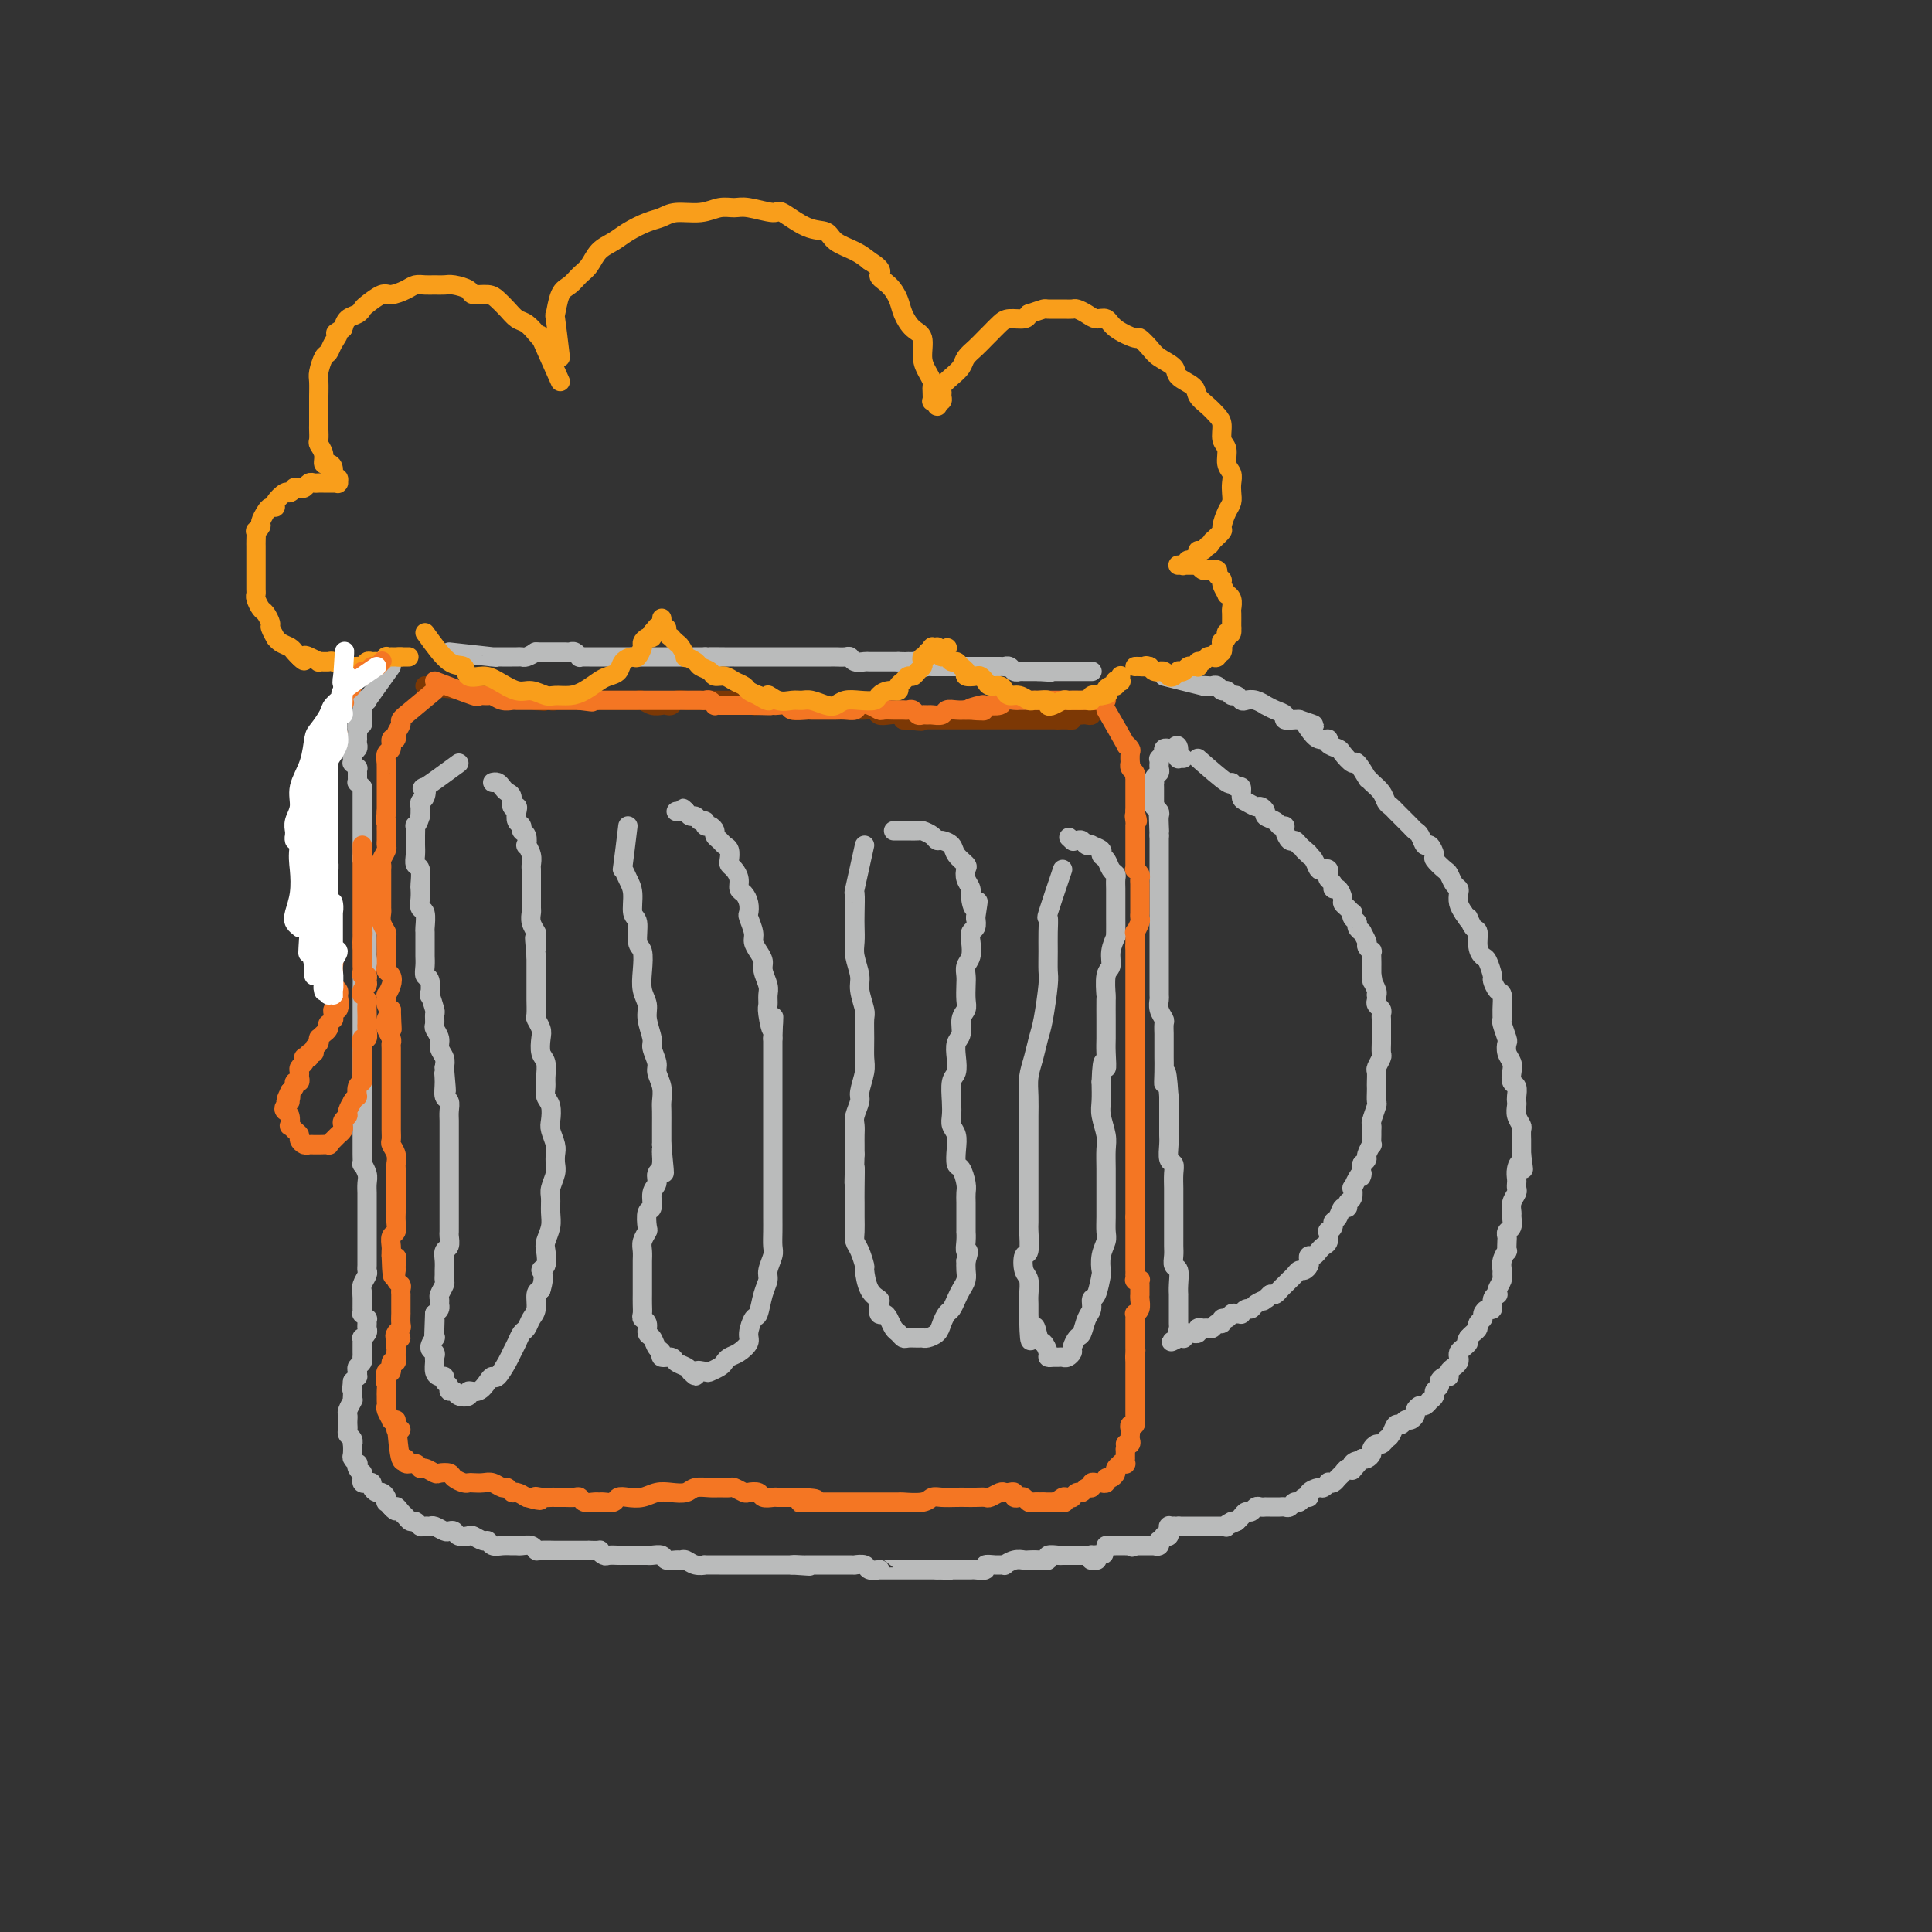 <svg viewBox='0 0 400 400' version='1.1' xmlns='http://www.w3.org/2000/svg' xmlns:xlink='http://www.w3.org/1999/xlink'><rect x="0" y="0" width="400" height="400" fill="#333333" stroke="none"/><g fill='none' stroke='rgb(186,187,187)' stroke-width='4' stroke-linecap='round' stroke-linejoin='round'><path d='M81,138c-2.115,2.958 -4.231,5.916 -5,7c-0.769,1.084 -0.192,0.293 0,0c0.192,-0.293 -0.001,-0.089 0,0c0.001,0.089 0.196,0.061 0,0c-0.196,-0.061 -0.785,-0.156 -1,0c-0.215,0.156 -0.058,0.563 0,1c0.058,0.437 0.015,0.904 0,1c-0.015,0.096 -0.004,-0.181 0,0c0.004,0.181 0.001,0.818 0,1c-0.001,0.182 -0.000,-0.091 0,0c0.000,0.091 0.000,0.545 0,1'/><path d='M75,149c-0.924,1.719 -0.233,0.516 0,0c0.233,-0.516 0.010,-0.346 0,0c-0.010,0.346 0.193,0.867 0,1c-0.193,0.133 -0.784,-0.123 -1,0c-0.216,0.123 -0.058,0.624 0,1c0.058,0.376 0.017,0.625 0,1c-0.017,0.375 -0.008,0.874 0,1c0.008,0.126 0.016,-0.121 0,0c-0.016,0.121 -0.057,0.611 0,1c0.057,0.389 0.210,0.678 0,1c-0.210,0.322 -0.785,0.679 -1,1c-0.215,0.321 -0.072,0.607 0,1c0.072,0.393 0.072,0.893 0,1c-0.072,0.107 -0.215,-0.179 0,0c0.215,0.179 0.790,0.822 1,1c0.210,0.178 0.055,-0.111 0,0c-0.055,0.111 -0.011,0.622 0,1c0.011,0.378 -0.011,0.623 0,1c0.011,0.377 0.055,0.886 0,1c-0.055,0.114 -0.211,-0.165 0,0c0.211,0.165 0.788,0.775 1,1c0.212,0.225 0.061,0.064 0,0c-0.061,-0.064 -0.030,-0.032 0,0'/><path d='M75,163c0.000,2.331 0.000,1.160 0,1c-0.000,-0.160 -0.000,0.692 0,1c0.000,0.308 0.000,0.072 0,0c-0.000,-0.072 -0.000,0.018 0,0c0.000,-0.018 0.000,-0.146 0,0c-0.000,0.146 -0.000,0.564 0,1c0.000,0.436 0.000,0.890 0,1c-0.000,0.110 -0.000,-0.124 0,0c0.000,0.124 0.000,0.607 0,1c-0.000,0.393 -0.000,0.697 0,1c0.000,0.303 0.000,0.606 0,1c-0.000,0.394 -0.000,0.879 0,1c0.000,0.121 0.000,-0.121 0,0c-0.000,0.121 -0.000,0.605 0,1c0.000,0.395 0.000,0.701 0,1c-0.000,0.299 -0.001,0.591 0,1c0.001,0.409 0.004,0.936 0,1c-0.004,0.064 -0.015,-0.334 0,0c0.015,0.334 0.056,1.399 0,2c-0.056,0.601 -0.207,0.739 0,1c0.207,0.261 0.774,0.646 1,1c0.226,0.354 0.113,0.677 0,1'/><path d='M76,180c0.155,2.576 0.041,0.518 0,0c-0.041,-0.518 -0.011,0.506 0,1c0.011,0.494 0.003,0.460 0,1c-0.003,0.540 -0.001,1.654 0,2c0.001,0.346 0.000,-0.075 0,0c-0.000,0.075 -0.000,0.647 0,1c0.000,0.353 0.000,0.489 0,1c-0.000,0.511 -0.000,1.398 0,2c0.000,0.602 -0.000,0.921 0,1c0.000,0.079 0.000,-0.081 0,0c-0.000,0.081 -0.000,0.402 0,1c0.000,0.598 0.000,1.474 0,2c-0.000,0.526 -0.000,0.704 0,1c0.000,0.296 0.001,0.712 0,1c-0.001,0.288 -0.004,0.450 0,1c0.004,0.550 0.015,1.489 0,2c-0.015,0.511 -0.057,0.592 0,1c0.057,0.408 0.211,1.141 0,2c-0.211,0.859 -0.789,1.845 -1,2c-0.211,0.155 -0.057,-0.520 0,0c0.057,0.520 0.015,2.235 0,3c-0.015,0.765 -0.004,0.580 0,1c0.004,0.420 0.001,1.446 0,2c-0.001,0.554 -0.000,0.637 0,1c0.000,0.363 0.000,1.007 0,2c-0.000,0.993 -0.000,2.335 0,3c0.000,0.665 0.000,0.653 0,1c-0.000,0.347 -0.000,1.052 0,2c0.000,0.948 0.000,2.140 0,3c-0.000,0.860 -0.000,1.389 0,2c0.000,0.611 0.000,1.306 0,2'/><path d='M75,224c-0.155,7.410 -0.041,3.935 0,3c0.041,-0.935 0.011,0.671 0,2c-0.011,1.329 -0.003,2.383 0,3c0.003,0.617 0.001,0.798 0,1c-0.001,0.202 0.000,0.426 0,1c-0.000,0.574 -0.001,1.497 0,2c0.001,0.503 0.004,0.586 0,1c-0.004,0.414 -0.015,1.160 0,2c0.015,0.840 0.057,1.773 0,2c-0.057,0.227 -0.211,-0.252 0,0c0.211,0.252 0.789,1.236 1,2c0.211,0.764 0.057,1.307 0,2c-0.057,0.693 -0.015,1.537 0,2c0.015,0.463 0.004,0.544 0,1c-0.004,0.456 -0.001,1.288 0,2c0.001,0.712 0.000,1.304 0,2c-0.000,0.696 -0.000,1.496 0,2c0.000,0.504 0.000,0.714 0,1c-0.000,0.286 -0.000,0.650 0,1c0.000,0.350 0.000,0.685 0,1c-0.000,0.315 -0.000,0.609 0,1c0.000,0.391 0.000,0.878 0,1c-0.000,0.122 -0.000,-0.122 0,0c0.000,0.122 0.001,0.609 0,1c-0.001,0.391 -0.004,0.685 0,1c0.004,0.315 0.015,0.651 0,1c-0.015,0.349 -0.056,0.712 0,1c0.056,0.288 0.207,0.501 0,1c-0.207,0.499 -0.774,1.286 -1,2c-0.226,0.714 -0.113,1.357 0,2'/><path d='M75,268c-0.000,6.697 -0.001,1.440 0,0c0.001,-1.440 0.004,0.939 0,2c-0.004,1.061 -0.015,0.805 0,1c0.015,0.195 0.057,0.840 0,1c-0.057,0.160 -0.212,-0.164 0,0c0.212,0.164 0.790,0.817 1,1c0.210,0.183 0.053,-0.105 0,0c-0.053,0.105 0.000,0.602 0,1c-0.000,0.398 -0.053,0.698 0,1c0.053,0.302 0.210,0.606 0,1c-0.210,0.394 -0.788,0.879 -1,1c-0.212,0.121 -0.057,-0.121 0,0c0.057,0.121 0.015,0.606 0,1c-0.015,0.394 -0.003,0.697 0,1c0.003,0.303 -0.003,0.606 0,1c0.003,0.394 0.015,0.879 0,1c-0.015,0.121 -0.057,-0.121 0,0c0.057,0.121 0.212,0.606 0,1c-0.212,0.394 -0.792,0.697 -1,1c-0.208,0.303 -0.046,0.607 0,1c0.046,0.393 -0.026,0.875 0,1c0.026,0.125 0.150,-0.107 0,0c-0.150,0.107 -0.575,0.554 -1,1'/><path d='M73,286c-0.311,2.908 -0.087,1.178 0,1c0.087,-0.178 0.037,1.195 0,2c-0.037,0.805 -0.063,1.042 0,1c0.063,-0.042 0.213,-0.362 0,0c-0.213,0.362 -0.789,1.406 -1,2c-0.211,0.594 -0.058,0.737 0,1c0.058,0.263 0.019,0.648 0,1c-0.019,0.352 -0.019,0.673 0,1c0.019,0.327 0.058,0.660 0,1c-0.058,0.340 -0.211,0.686 0,1c0.211,0.314 0.788,0.594 1,1c0.212,0.406 0.061,0.936 0,1c-0.061,0.064 -0.030,-0.337 0,0c0.030,0.337 0.060,1.414 0,2c-0.060,0.586 -0.208,0.683 0,1c0.208,0.317 0.774,0.855 1,1c0.226,0.145 0.113,-0.102 0,0c-0.113,0.102 -0.227,0.553 0,1c0.227,0.447 0.796,0.891 1,1c0.204,0.109 0.045,-0.115 0,0c-0.045,0.115 0.026,0.569 0,1c-0.026,0.431 -0.147,0.837 0,1c0.147,0.163 0.564,0.081 1,0c0.436,-0.081 0.891,-0.163 1,0c0.109,0.163 -0.128,0.569 0,1c0.128,0.431 0.622,0.885 1,1c0.378,0.115 0.640,-0.110 1,0c0.360,0.110 0.818,0.555 1,1c0.182,0.445 0.087,0.889 0,1c-0.087,0.111 -0.168,-0.111 0,0c0.168,0.111 0.584,0.556 1,1'/><path d='M81,312c1.416,1.653 0.957,0.284 1,0c0.043,-0.284 0.589,0.516 1,1c0.411,0.484 0.687,0.651 1,1c0.313,0.349 0.661,0.878 1,1c0.339,0.122 0.667,-0.165 1,0c0.333,0.165 0.670,0.780 1,1c0.330,0.220 0.652,0.045 1,0c0.348,-0.045 0.724,0.039 1,0c0.276,-0.039 0.454,-0.203 1,0c0.546,0.203 1.460,0.773 2,1c0.540,0.227 0.707,0.112 1,0c0.293,-0.112 0.712,-0.222 1,0c0.288,0.222 0.444,0.777 1,1c0.556,0.223 1.510,0.116 2,0c0.490,-0.116 0.515,-0.241 1,0c0.485,0.241 1.429,0.849 2,1c0.571,0.151 0.769,-0.156 1,0c0.231,0.156 0.495,0.774 1,1c0.505,0.226 1.252,0.060 2,0c0.748,-0.060 1.496,-0.012 2,0c0.504,0.012 0.763,-0.011 1,0c0.237,0.011 0.454,0.055 1,0c0.546,-0.055 1.423,-0.211 2,0c0.577,0.211 0.854,0.789 1,1c0.146,0.211 0.162,0.057 1,0c0.838,-0.057 2.500,-0.015 3,0c0.500,0.015 -0.162,0.004 0,0c0.162,-0.004 1.146,-0.001 2,0c0.854,0.001 1.576,0.000 2,0c0.424,-0.000 0.550,-0.000 1,0c0.450,0.000 1.225,0.000 2,0'/><path d='M122,321c3.185,0.094 2.148,-0.171 2,0c-0.148,0.171 0.593,0.778 1,1c0.407,0.222 0.480,0.060 1,0c0.520,-0.060 1.488,-0.016 2,0c0.512,0.016 0.570,0.005 1,0c0.430,-0.005 1.233,-0.002 2,0c0.767,0.002 1.500,0.004 2,0c0.500,-0.004 0.768,-0.015 1,0c0.232,0.015 0.430,0.057 1,0c0.570,-0.057 1.514,-0.212 2,0c0.486,0.212 0.514,0.793 1,1c0.486,0.207 1.431,0.041 2,0c0.569,-0.041 0.763,0.041 1,0c0.237,-0.041 0.519,-0.207 1,0c0.481,0.207 1.161,0.788 2,1c0.839,0.212 1.836,0.057 2,0c0.164,-0.057 -0.504,-0.015 0,0c0.504,0.015 2.180,0.004 3,0c0.820,-0.004 0.783,-0.001 1,0c0.217,0.001 0.688,0.000 1,0c0.312,-0.000 0.464,-0.000 1,0c0.536,0.000 1.457,0.000 2,0c0.543,-0.000 0.710,-0.000 1,0c0.290,0.000 0.703,0.000 1,0c0.297,-0.000 0.479,-0.000 1,0c0.521,0.000 1.382,0.000 2,0c0.618,-0.000 0.991,-0.000 1,0c0.009,0.000 -0.348,0.000 0,0c0.348,-0.000 1.401,-0.000 2,0c0.599,0.000 0.742,0.000 1,0c0.258,-0.000 0.629,-0.000 1,0'/><path d='M164,324c6.676,0.464 2.366,0.124 1,0c-1.366,-0.124 0.211,-0.033 1,0c0.789,0.033 0.789,0.009 1,0c0.211,-0.009 0.634,-0.002 1,0c0.366,0.002 0.675,0.001 1,0c0.325,-0.001 0.664,-0.000 1,0c0.336,0.000 0.667,0.000 1,0c0.333,-0.000 0.666,0.000 1,0c0.334,-0.000 0.668,-0.000 1,0c0.332,0.000 0.661,0.000 1,0c0.339,-0.000 0.686,-0.001 1,0c0.314,0.001 0.594,0.004 1,0c0.406,-0.004 0.940,-0.015 1,0c0.060,0.015 -0.352,0.057 0,0c0.352,-0.057 1.469,-0.211 2,0c0.531,0.211 0.475,0.789 1,1c0.525,0.211 1.632,0.057 2,0c0.368,-0.057 -0.004,-0.015 0,0c0.004,0.015 0.382,0.004 1,0c0.618,-0.004 1.475,-0.001 2,0c0.525,0.001 0.718,0.000 1,0c0.282,-0.000 0.654,-0.000 1,0c0.346,0.000 0.666,0.000 1,0c0.334,-0.000 0.682,-0.000 1,0c0.318,0.000 0.606,0.000 1,0c0.394,-0.000 0.893,-0.000 1,0c0.107,0.000 -0.179,0.000 0,0c0.179,-0.000 0.821,-0.000 1,0c0.179,0.000 -0.106,0.000 0,0c0.106,-0.000 0.602,-0.000 1,0c0.398,0.000 0.699,0.000 1,0'/><path d='M194,325c4.902,0.155 2.157,0.041 1,0c-1.157,-0.041 -0.727,-0.011 0,0c0.727,0.011 1.749,0.003 2,0c0.251,-0.003 -0.269,-0.001 0,0c0.269,0.001 1.328,-0.000 2,0c0.672,0.000 0.959,0.001 1,0c0.041,-0.001 -0.162,-0.004 0,0c0.162,0.004 0.690,0.015 1,0c0.310,-0.015 0.403,-0.057 1,0c0.597,0.057 1.700,0.212 2,0c0.300,-0.212 -0.201,-0.793 0,-1c0.201,-0.207 1.104,-0.041 2,0c0.896,0.041 1.783,-0.041 2,0c0.217,0.041 -0.238,0.207 0,0c0.238,-0.207 1.168,-0.786 2,-1c0.832,-0.214 1.566,-0.061 2,0c0.434,0.061 0.568,0.030 1,0c0.432,-0.030 1.161,-0.061 2,0c0.839,0.061 1.788,0.212 2,0c0.212,-0.212 -0.312,-0.789 0,-1c0.312,-0.211 1.459,-0.057 2,0c0.541,0.057 0.475,0.015 1,0c0.525,-0.015 1.643,-0.004 2,0c0.357,0.004 -0.045,0.001 0,0c0.045,-0.001 0.538,-0.000 1,0c0.462,0.000 0.895,0.000 1,0c0.105,-0.000 -0.116,-0.000 0,0c0.116,0.000 0.570,0.000 1,0c0.430,-0.000 0.837,-0.000 1,0c0.163,0.000 0.081,0.000 0,0'/><path d='M226,322c4.950,-0.463 1.325,-0.120 0,0c-1.325,0.120 -0.351,0.018 0,0c0.351,-0.018 0.080,0.048 0,0c-0.080,-0.048 0.031,-0.209 0,0c-0.031,0.209 -0.204,0.788 0,1c0.204,0.212 0.787,0.057 1,0c0.213,-0.057 0.058,-0.015 0,0c-0.058,0.015 -0.019,0.004 0,0c0.019,-0.004 0.019,-0.001 0,0c-0.019,0.001 -0.058,0.000 0,0c0.058,-0.000 0.211,-0.000 0,0c-0.211,0.000 -0.788,0.000 -1,0c-0.212,-0.000 -0.061,-0.000 0,0c0.061,0.000 0.030,0.000 0,0'/><path d='M93,135c3.789,0.423 7.578,0.845 9,1c1.422,0.155 0.476,0.041 0,0c-0.476,-0.041 -0.482,-0.011 0,0c0.482,0.011 1.453,0.003 2,0c0.547,-0.003 0.672,-0.001 1,0c0.328,0.001 0.861,0.001 1,0c0.139,-0.001 -0.115,-0.003 0,0c0.115,0.003 0.598,0.011 1,0c0.402,-0.011 0.724,-0.041 1,0c0.276,0.041 0.508,0.155 1,0c0.492,-0.155 1.246,-0.577 2,-1'/><path d='M111,135c2.737,0.000 0.580,0.000 0,0c-0.580,-0.000 0.418,-0.000 1,0c0.582,0.000 0.747,0.000 1,0c0.253,-0.000 0.592,-0.000 1,0c0.408,0.000 0.883,0.000 1,0c0.117,-0.000 -0.124,-0.001 0,0c0.124,0.001 0.611,0.004 1,0c0.389,-0.004 0.678,-0.015 1,0c0.322,0.015 0.678,0.057 1,0c0.322,-0.057 0.610,-0.211 1,0c0.390,0.211 0.883,0.789 1,1c0.117,0.211 -0.142,0.057 0,0c0.142,-0.057 0.686,-0.015 1,0c0.314,0.015 0.399,0.004 1,0c0.601,-0.004 1.720,-0.001 2,0c0.280,0.001 -0.277,0.000 0,0c0.277,-0.000 1.387,-0.000 2,0c0.613,0.000 0.727,0.000 1,0c0.273,-0.000 0.703,-0.000 1,0c0.297,0.000 0.460,0.000 1,0c0.540,-0.000 1.458,-0.000 2,0c0.542,0.000 0.708,0.000 1,0c0.292,-0.000 0.711,-0.000 1,0c0.289,0.000 0.449,0.000 1,0c0.551,-0.000 1.495,-0.000 2,0c0.505,0.000 0.572,0.000 1,0c0.428,-0.000 1.217,-0.000 2,0c0.783,0.000 1.560,0.000 2,0c0.440,-0.000 0.541,-0.000 1,0c0.459,0.000 1.274,0.000 2,0c0.726,-0.000 1.363,-0.000 2,0'/><path d='M146,136c5.473,0.155 1.655,0.041 1,0c-0.655,-0.041 1.852,-0.011 3,0c1.148,0.011 0.938,0.003 1,0c0.062,-0.003 0.397,-0.001 1,0c0.603,0.001 1.475,0.000 2,0c0.525,-0.000 0.704,-0.000 1,0c0.296,0.000 0.710,0.000 1,0c0.290,-0.000 0.458,-0.000 1,0c0.542,0.000 1.459,0.000 2,0c0.541,-0.000 0.705,-0.000 1,0c0.295,0.000 0.722,0.000 1,0c0.278,-0.000 0.407,0.000 1,0c0.593,-0.000 1.651,-0.000 2,0c0.349,0.000 -0.010,0.000 0,0c0.010,-0.000 0.387,-0.000 1,0c0.613,0.000 1.460,0.000 2,0c0.540,-0.000 0.774,-0.000 1,0c0.226,0.000 0.446,0.000 1,0c0.554,-0.000 1.444,-0.001 2,0c0.556,0.001 0.778,0.004 1,0c0.222,-0.004 0.445,-0.015 1,0c0.555,0.015 1.443,0.057 2,0c0.557,-0.057 0.783,-0.211 1,0c0.217,0.211 0.424,0.789 1,1c0.576,0.211 1.520,0.057 2,0c0.480,-0.057 0.497,-0.015 1,0c0.503,0.015 1.494,0.004 2,0c0.506,-0.004 0.527,-0.001 1,0c0.473,0.001 1.396,0.000 2,0c0.604,-0.000 0.887,-0.000 1,0c0.113,0.000 0.057,0.000 0,0'/><path d='M186,137c6.593,0.150 3.076,0.026 2,0c-1.076,-0.026 0.289,0.046 1,0c0.711,-0.046 0.768,-0.208 1,0c0.232,0.208 0.640,0.788 1,1c0.360,0.212 0.673,0.057 1,0c0.327,-0.057 0.667,-0.015 1,0c0.333,0.015 0.657,0.004 1,0c0.343,-0.004 0.703,-0.001 1,0c0.297,0.001 0.530,0.000 1,0c0.470,-0.000 1.177,-0.000 2,0c0.823,0.000 1.761,0.000 2,0c0.239,-0.000 -0.221,-0.000 0,0c0.221,0.000 1.123,0.000 2,0c0.877,-0.000 1.727,-0.000 2,0c0.273,0.000 -0.033,0.000 0,0c0.033,-0.000 0.404,-0.001 1,0c0.596,0.001 1.416,0.004 2,0c0.584,-0.004 0.931,-0.015 1,0c0.069,0.015 -0.140,0.057 0,0c0.140,-0.057 0.629,-0.211 1,0c0.371,0.211 0.625,0.789 1,1c0.375,0.211 0.870,0.057 1,0c0.130,-0.057 -0.106,-0.015 0,0c0.106,0.015 0.553,0.004 1,0c0.447,-0.004 0.893,-0.001 1,0c0.107,0.001 -0.125,0.000 0,0c0.125,-0.000 0.607,-0.000 1,0c0.393,0.000 0.696,0.000 1,0'/><path d='M215,139c4.665,0.309 1.827,0.083 1,0c-0.827,-0.083 0.355,-0.022 1,0c0.645,0.022 0.751,0.006 1,0c0.249,-0.006 0.640,-0.002 1,0c0.360,0.002 0.689,0.000 1,0c0.311,-0.000 0.604,-0.000 1,0c0.396,0.000 0.893,0.000 1,0c0.107,-0.000 -0.178,-0.000 0,0c0.178,0.000 0.817,0.000 1,0c0.183,-0.000 -0.091,-0.000 0,0c0.091,0.000 0.546,0.000 1,0c0.454,-0.000 0.906,-0.000 1,0c0.094,0.000 -0.171,0.000 0,0c0.171,-0.000 0.778,-0.000 1,0c0.222,0.000 0.060,0.000 0,0c-0.060,-0.000 -0.016,-0.000 0,0c0.016,0.000 0.005,0.000 0,0c-0.005,-0.000 -0.002,-0.000 0,0'/><path d='M241,140c3.405,0.845 6.810,1.689 8,2c1.190,0.311 0.164,0.087 0,0c-0.164,-0.087 0.533,-0.039 1,0c0.467,0.039 0.702,0.067 1,0c0.298,-0.067 0.657,-0.229 1,0c0.343,0.229 0.669,0.850 1,1c0.331,0.150 0.665,-0.170 1,0c0.335,0.170 0.669,0.829 1,1c0.331,0.171 0.657,-0.146 1,0c0.343,0.146 0.703,0.756 1,1c0.297,0.244 0.530,0.121 1,0c0.470,-0.121 1.178,-0.240 2,0c0.822,0.240 1.760,0.839 2,1c0.240,0.161 -0.216,-0.114 0,0c0.216,0.114 1.105,0.619 2,1c0.895,0.381 1.797,0.638 2,1c0.203,0.362 -0.291,0.828 0,1c0.291,0.172 1.369,0.049 2,0c0.631,-0.049 0.816,-0.025 1,0'/><path d='M269,149c4.808,1.592 2.827,1.070 2,1c-0.827,-0.070 -0.502,0.310 0,1c0.502,0.690 1.180,1.689 2,2c0.820,0.311 1.782,-0.066 2,0c0.218,0.066 -0.308,0.575 0,1c0.308,0.425 1.449,0.766 2,1c0.551,0.234 0.511,0.359 1,1c0.489,0.641 1.506,1.796 2,2c0.494,0.204 0.465,-0.542 1,0c0.535,0.542 1.635,2.372 2,3c0.365,0.628 -0.004,0.052 0,0c0.004,-0.052 0.381,0.419 1,1c0.619,0.581 1.479,1.273 2,2c0.521,0.727 0.703,1.490 1,2c0.297,0.510 0.710,0.767 1,1c0.290,0.233 0.459,0.442 1,1c0.541,0.558 1.454,1.464 2,2c0.546,0.536 0.723,0.702 1,1c0.277,0.298 0.653,0.728 1,1c0.347,0.272 0.666,0.386 1,1c0.334,0.614 0.685,1.727 1,2c0.315,0.273 0.595,-0.293 1,0c0.405,0.293 0.934,1.444 1,2c0.066,0.556 -0.333,0.516 0,1c0.333,0.484 1.396,1.491 2,2c0.604,0.509 0.750,0.521 1,1c0.250,0.479 0.606,1.427 1,2c0.394,0.573 0.827,0.772 1,1c0.173,0.228 0.085,0.484 0,1c-0.085,0.516 -0.167,1.290 0,2c0.167,0.710 0.584,1.355 1,2'/><path d='M303,189c1.730,2.740 1.055,1.092 1,1c-0.055,-0.092 0.510,1.374 1,2c0.490,0.626 0.906,0.413 1,1c0.094,0.587 -0.133,1.973 0,3c0.133,1.027 0.627,1.694 1,2c0.373,0.306 0.626,0.251 1,1c0.374,0.749 0.871,2.301 1,3c0.129,0.699 -0.109,0.545 0,1c0.109,0.455 0.564,1.520 1,2c0.436,0.480 0.853,0.374 1,1c0.147,0.626 0.026,1.984 0,3c-0.026,1.016 0.045,1.690 0,2c-0.045,0.310 -0.204,0.257 0,1c0.204,0.743 0.773,2.282 1,3c0.227,0.718 0.112,0.616 0,1c-0.112,0.384 -0.222,1.254 0,2c0.222,0.746 0.778,1.370 1,2c0.222,0.630 0.112,1.268 0,2c-0.112,0.732 -0.226,1.557 0,2c0.226,0.443 0.792,0.503 1,1c0.208,0.497 0.060,1.433 0,2c-0.060,0.567 -0.030,0.767 0,1c0.030,0.233 0.061,0.500 0,1c-0.061,0.500 -0.212,1.233 0,2c0.212,0.767 0.789,1.567 1,2c0.211,0.433 0.057,0.497 0,1c-0.057,0.503 -0.015,1.444 0,2c0.015,0.556 0.004,0.727 0,1c-0.004,0.273 -0.001,0.650 0,1c0.001,0.350 0.001,0.675 0,1'/><path d='M315,239c0.679,5.062 0.378,2.719 0,2c-0.378,-0.719 -0.832,0.188 -1,1c-0.168,0.812 -0.049,1.530 0,2c0.049,0.470 0.027,0.693 0,1c-0.027,0.307 -0.060,0.697 0,1c0.060,0.303 0.213,0.519 0,1c-0.213,0.481 -0.793,1.228 -1,2c-0.207,0.772 -0.041,1.569 0,2c0.041,0.431 -0.041,0.495 0,1c0.041,0.505 0.207,1.450 0,2c-0.207,0.550 -0.786,0.706 -1,1c-0.214,0.294 -0.061,0.725 0,1c0.061,0.275 0.030,0.392 0,1c-0.030,0.608 -0.061,1.707 0,2c0.061,0.293 0.213,-0.221 0,0c-0.213,0.221 -0.793,1.176 -1,2c-0.207,0.824 -0.042,1.517 0,2c0.042,0.483 -0.040,0.756 0,1c0.040,0.244 0.203,0.459 0,1c-0.203,0.541 -0.772,1.406 -1,2c-0.228,0.594 -0.116,0.915 0,1c0.116,0.085 0.237,-0.065 0,0c-0.237,0.065 -0.833,0.346 -1,1c-0.167,0.654 0.095,1.681 0,2c-0.095,0.319 -0.546,-0.069 -1,0c-0.454,0.069 -0.909,0.596 -1,1c-0.091,0.404 0.183,0.686 0,1c-0.183,0.314 -0.822,0.662 -1,1c-0.178,0.338 0.106,0.668 0,1c-0.106,0.332 -0.602,0.666 -1,1c-0.398,0.334 -0.699,0.667 -1,1'/><path d='M304,277c-0.729,1.107 -0.051,0.874 0,1c0.051,0.126 -0.525,0.611 -1,1c-0.475,0.389 -0.849,0.681 -1,1c-0.151,0.319 -0.078,0.664 0,1c0.078,0.336 0.162,0.664 0,1c-0.162,0.336 -0.569,0.682 -1,1c-0.431,0.318 -0.885,0.610 -1,1c-0.115,0.390 0.109,0.878 0,1c-0.109,0.122 -0.550,-0.122 -1,0c-0.450,0.122 -0.909,0.611 -1,1c-0.091,0.389 0.187,0.677 0,1c-0.187,0.323 -0.838,0.679 -1,1c-0.162,0.321 0.164,0.607 0,1c-0.164,0.393 -0.818,0.893 -1,1c-0.182,0.107 0.110,-0.179 0,0c-0.110,0.179 -0.621,0.823 -1,1c-0.379,0.177 -0.626,-0.111 -1,0c-0.374,0.111 -0.874,0.623 -1,1c-0.126,0.377 0.121,0.621 0,1c-0.121,0.379 -0.610,0.893 -1,1c-0.390,0.107 -0.682,-0.193 -1,0c-0.318,0.193 -0.663,0.879 -1,1c-0.337,0.121 -0.667,-0.322 -1,0c-0.333,0.322 -0.667,1.410 -1,2c-0.333,0.590 -0.663,0.683 -1,1c-0.337,0.317 -0.682,0.859 -1,1c-0.318,0.141 -0.610,-0.120 -1,0c-0.390,0.120 -0.878,0.620 -1,1c-0.122,0.380 0.121,0.641 0,1c-0.121,0.359 -0.606,0.817 -1,1c-0.394,0.183 -0.697,0.092 -1,0'/><path d='M282,302c-3.566,4.111 -1.480,1.889 -1,1c0.480,-0.889 -0.645,-0.446 -1,0c-0.355,0.446 0.060,0.894 0,1c-0.060,0.106 -0.594,-0.129 -1,0c-0.406,0.129 -0.682,0.622 -1,1c-0.318,0.378 -0.677,0.641 -1,1c-0.323,0.359 -0.610,0.813 -1,1c-0.390,0.187 -0.883,0.105 -1,0c-0.117,-0.105 0.141,-0.234 0,0c-0.141,0.234 -0.682,0.832 -1,1c-0.318,0.168 -0.414,-0.095 -1,0c-0.586,0.095 -1.663,0.546 -2,1c-0.337,0.454 0.064,0.910 0,1c-0.064,0.090 -0.595,-0.186 -1,0c-0.405,0.186 -0.686,0.834 -1,1c-0.314,0.166 -0.662,-0.152 -1,0c-0.338,0.152 -0.668,0.773 -1,1c-0.332,0.227 -0.667,0.061 -1,0c-0.333,-0.061 -0.663,-0.016 -1,0c-0.337,0.016 -0.682,0.005 -1,0c-0.318,-0.005 -0.610,-0.002 -1,0c-0.390,0.002 -0.878,0.005 -1,0c-0.122,-0.005 0.122,-0.016 0,0c-0.122,0.016 -0.610,0.060 -1,0c-0.390,-0.060 -0.682,-0.223 -1,0c-0.318,0.223 -0.663,0.833 -1,1c-0.337,0.167 -0.668,-0.109 -1,0c-0.332,0.109 -0.666,0.603 -1,1c-0.334,0.397 -0.667,0.699 -1,1'/><path d='M256,315c-4.184,1.950 -1.643,0.326 -1,0c0.643,-0.326 -0.612,0.645 -1,1c-0.388,0.355 0.089,0.095 0,0c-0.089,-0.095 -0.746,-0.026 -1,0c-0.254,0.026 -0.106,0.007 0,0c0.106,-0.007 0.169,-0.002 0,0c-0.169,0.002 -0.570,0.000 -1,0c-0.430,-0.000 -0.890,-0.000 -1,0c-0.110,0.000 0.129,0.000 0,0c-0.129,-0.000 -0.626,-0.000 -1,0c-0.374,0.000 -0.625,0.000 -1,0c-0.375,-0.000 -0.874,-0.000 -1,0c-0.126,0.000 0.120,0.000 0,0c-0.120,-0.000 -0.607,-0.000 -1,0c-0.393,0.000 -0.694,0.000 -1,0c-0.306,-0.000 -0.618,-0.000 -1,0c-0.382,0.000 -0.834,0.000 -1,0c-0.166,-0.000 -0.045,-0.000 0,0c0.045,0.000 0.013,0.000 0,0c-0.013,-0.000 -0.006,-0.000 0,0'/><path d='M244,316c-2.083,0.155 -1.289,0.041 -1,0c0.289,-0.041 0.074,-0.011 0,0c-0.074,0.011 -0.006,0.003 0,0c0.006,-0.003 -0.051,-0.002 0,0c0.051,0.002 0.210,0.005 0,0c-0.210,-0.005 -0.789,-0.016 -1,0c-0.211,0.016 -0.056,0.061 0,0c0.056,-0.061 0.011,-0.226 0,0c-0.011,0.226 0.012,0.844 0,1c-0.012,0.156 -0.060,-0.150 0,0c0.060,0.150 0.226,0.757 0,1c-0.226,0.243 -0.844,0.121 -1,0c-0.156,-0.121 0.150,-0.243 0,0c-0.150,0.243 -0.757,0.850 -1,1c-0.243,0.150 -0.121,-0.156 0,0c0.121,0.156 0.240,0.774 0,1c-0.240,0.226 -0.838,0.061 -1,0c-0.162,-0.061 0.111,-0.016 0,0c-0.111,0.016 -0.607,0.004 -1,0c-0.393,-0.004 -0.683,-0.001 -1,0c-0.317,0.001 -0.662,0.000 -1,0c-0.338,-0.000 -0.669,-0.000 -1,0'/><path d='M235,320c-1.339,0.619 -0.187,0.166 0,0c0.187,-0.166 -0.590,-0.044 -1,0c-0.410,0.044 -0.452,0.012 -1,0c-0.548,-0.012 -1.600,-0.003 -2,0c-0.400,0.003 -0.146,0.001 0,0c0.146,-0.001 0.183,-0.000 0,0c-0.183,0.000 -0.588,0.000 -1,0c-0.412,-0.000 -0.832,-0.000 -1,0c-0.168,0.000 -0.084,0.000 0,0'/><path d='M248,157c2.445,2.148 4.889,4.295 6,5c1.111,0.705 0.888,-0.033 1,0c0.112,0.033 0.559,0.836 1,1c0.441,0.164 0.877,-0.311 1,0c0.123,0.311 -0.068,1.407 0,2c0.068,0.593 0.395,0.684 1,1c0.605,0.316 1.490,0.858 2,1c0.510,0.142 0.647,-0.116 1,0c0.353,0.116 0.922,0.605 1,1c0.078,0.395 -0.334,0.696 0,1c0.334,0.304 1.413,0.611 2,1c0.587,0.389 0.682,0.860 1,1c0.318,0.140 0.859,-0.051 1,0c0.141,0.051 -0.117,0.344 0,1c0.117,0.656 0.608,1.677 1,2c0.392,0.323 0.683,-0.050 1,0c0.317,0.050 0.658,0.525 1,1'/><path d='M269,175c3.411,2.948 1.439,1.319 1,1c-0.439,-0.319 0.656,0.671 1,1c0.344,0.329 -0.062,-0.004 0,0c0.062,0.004 0.591,0.344 1,1c0.409,0.656 0.697,1.629 1,2c0.303,0.371 0.621,0.141 1,0c0.379,-0.141 0.819,-0.191 1,0c0.181,0.191 0.104,0.624 0,1c-0.104,0.376 -0.234,0.696 0,1c0.234,0.304 0.833,0.592 1,1c0.167,0.408 -0.096,0.935 0,1c0.096,0.065 0.551,-0.332 1,0c0.449,0.332 0.891,1.395 1,2c0.109,0.605 -0.115,0.754 0,1c0.115,0.246 0.571,0.591 1,1c0.429,0.409 0.832,0.883 1,1c0.168,0.117 0.102,-0.122 0,0c-0.102,0.122 -0.239,0.605 0,1c0.239,0.395 0.853,0.701 1,1c0.147,0.299 -0.172,0.590 0,1c0.172,0.410 0.834,0.937 1,1c0.166,0.063 -0.166,-0.339 0,0c0.166,0.339 0.829,1.418 1,2c0.171,0.582 -0.150,0.667 0,1c0.150,0.333 0.772,0.915 1,1c0.228,0.085 0.061,-0.327 0,0c-0.061,0.327 -0.016,1.394 0,2c0.016,0.606 0.004,0.750 0,1c-0.004,0.250 -0.001,0.606 0,1c0.001,0.394 0.000,0.827 0,1c-0.000,0.173 -0.000,0.087 0,0'/><path d='M284,202c0.558,2.133 -0.046,0.967 0,1c0.046,0.033 0.743,1.266 1,2c0.257,0.734 0.073,0.970 0,1c-0.073,0.030 -0.034,-0.147 0,0c0.034,0.147 0.062,0.617 0,1c-0.062,0.383 -0.213,0.680 0,1c0.213,0.320 0.789,0.662 1,1c0.211,0.338 0.057,0.672 0,1c-0.057,0.328 -0.015,0.650 0,1c0.015,0.350 0.004,0.728 0,1c-0.004,0.272 0.000,0.439 0,1c-0.000,0.561 -0.004,1.516 0,2c0.004,0.484 0.015,0.496 0,1c-0.015,0.504 -0.057,1.501 0,2c0.057,0.499 0.211,0.501 0,1c-0.211,0.499 -0.789,1.494 -1,2c-0.211,0.506 -0.057,0.521 0,1c0.057,0.479 0.016,1.422 0,2c-0.016,0.578 -0.008,0.792 0,1c0.008,0.208 0.016,0.409 0,1c-0.016,0.591 -0.057,1.573 0,2c0.057,0.427 0.211,0.298 0,1c-0.211,0.702 -0.789,2.235 -1,3c-0.211,0.765 -0.055,0.764 0,1c0.055,0.236 0.011,0.711 0,1c-0.011,0.289 0.012,0.392 0,1c-0.012,0.608 -0.058,1.721 0,2c0.058,0.279 0.222,-0.276 0,0c-0.222,0.276 -0.829,1.382 -1,2c-0.171,0.618 0.094,0.748 0,1c-0.094,0.252 -0.547,0.626 -1,1'/><path d='M282,241c-0.574,3.985 -0.009,2.448 0,2c0.009,-0.448 -0.537,0.194 -1,1c-0.463,0.806 -0.841,1.775 -1,2c-0.159,0.225 -0.098,-0.295 0,0c0.098,0.295 0.234,1.406 0,2c-0.234,0.594 -0.837,0.670 -1,1c-0.163,0.330 0.115,0.914 0,1c-0.115,0.086 -0.623,-0.327 -1,0c-0.377,0.327 -0.623,1.392 -1,2c-0.377,0.608 -0.885,0.758 -1,1c-0.115,0.242 0.163,0.575 0,1c-0.163,0.425 -0.766,0.941 -1,1c-0.234,0.059 -0.101,-0.339 0,0c0.101,0.339 0.168,1.415 0,2c-0.168,0.585 -0.570,0.678 -1,1c-0.430,0.322 -0.886,0.874 -1,1c-0.114,0.126 0.114,-0.174 0,0c-0.114,0.174 -0.569,0.821 -1,1c-0.431,0.179 -0.836,-0.110 -1,0c-0.164,0.110 -0.085,0.621 0,1c0.085,0.379 0.176,0.627 0,1c-0.176,0.373 -0.621,0.870 -1,1c-0.379,0.130 -0.693,-0.106 -1,0c-0.307,0.106 -0.607,0.553 -1,1c-0.393,0.447 -0.879,0.894 -1,1c-0.121,0.106 0.122,-0.129 0,0c-0.122,0.129 -0.610,0.622 -1,1c-0.390,0.378 -0.682,0.640 -1,1c-0.318,0.360 -0.662,0.817 -1,1c-0.338,0.183 -0.669,0.091 -1,0'/><path d='M263,268c-2.112,1.940 -1.392,1.289 -1,1c0.392,-0.289 0.455,-0.217 0,0c-0.455,0.217 -1.427,0.580 -2,1c-0.573,0.420 -0.745,0.897 -1,1c-0.255,0.103 -0.593,-0.170 -1,0c-0.407,0.170 -0.882,0.782 -1,1c-0.118,0.218 0.122,0.043 0,0c-0.122,-0.043 -0.606,0.045 -1,0c-0.394,-0.045 -0.697,-0.223 -1,0c-0.303,0.223 -0.606,0.848 -1,1c-0.394,0.152 -0.879,-0.170 -1,0c-0.121,0.170 0.123,0.830 0,1c-0.123,0.170 -0.611,-0.152 -1,0c-0.389,0.152 -0.677,0.776 -1,1c-0.323,0.224 -0.679,0.046 -1,0c-0.321,-0.046 -0.607,0.040 -1,0c-0.393,-0.040 -0.893,-0.207 -1,0c-0.107,0.207 0.178,0.786 0,1c-0.178,0.214 -0.818,0.061 -1,0c-0.182,-0.061 0.096,-0.030 0,0c-0.096,0.030 -0.565,0.061 -1,0c-0.435,-0.061 -0.834,-0.212 -1,0c-0.166,0.212 -0.097,0.789 0,1c0.097,0.211 0.222,0.057 0,0c-0.222,-0.057 -0.792,-0.015 -1,0c-0.208,0.015 -0.056,0.004 0,0c0.056,-0.004 0.015,-0.001 0,0c-0.015,0.001 -0.004,0.000 0,0c0.004,-0.000 0.001,-0.000 0,0c-0.001,0.000 -0.001,0.000 0,0'/><path d='M244,277c-2.939,1.439 -0.788,0.535 0,0c0.788,-0.535 0.211,-0.702 0,-1c-0.211,-0.298 -0.057,-0.726 0,-1c0.057,-0.274 0.015,-0.393 0,-1c-0.015,-0.607 -0.004,-1.702 0,-2c0.004,-0.298 0.001,0.203 0,0c-0.001,-0.203 0.001,-1.109 0,-2c-0.001,-0.891 -0.004,-1.768 0,-2c0.004,-0.232 0.015,0.180 0,0c-0.015,-0.180 -0.057,-0.954 0,-2c0.057,-1.046 0.211,-2.364 0,-3c-0.211,-0.636 -0.789,-0.588 -1,-1c-0.211,-0.412 -0.057,-1.283 0,-2c0.057,-0.717 0.015,-1.280 0,-2c-0.015,-0.720 -0.004,-1.597 0,-2c0.004,-0.403 0.001,-0.334 0,-1c-0.001,-0.666 -0.001,-2.069 0,-3c0.001,-0.931 0.001,-1.391 0,-2c-0.001,-0.609 -0.004,-1.366 0,-2c0.004,-0.634 0.015,-1.146 0,-2c-0.015,-0.854 -0.057,-2.049 0,-3c0.057,-0.951 0.211,-1.659 0,-2c-0.211,-0.341 -0.789,-0.317 -1,-1c-0.211,-0.683 -0.057,-2.074 0,-3c0.057,-0.926 0.015,-1.386 0,-2c-0.015,-0.614 -0.004,-1.381 0,-2c0.004,-0.619 0.001,-1.090 0,-2c-0.001,-0.910 -0.000,-2.260 0,-3c0.000,-0.740 0.000,-0.870 0,-1'/><path d='M242,227c-0.536,-8.341 -0.876,-4.193 -1,-3c-0.124,1.193 -0.033,-0.568 0,-2c0.033,-1.432 0.009,-2.534 0,-3c-0.009,-0.466 -0.001,-0.295 0,-1c0.001,-0.705 -0.003,-2.286 0,-3c0.003,-0.714 0.015,-0.563 0,-1c-0.015,-0.437 -0.057,-1.463 0,-2c0.057,-0.537 0.211,-0.585 0,-1c-0.211,-0.415 -0.789,-1.195 -1,-2c-0.211,-0.805 -0.057,-1.633 0,-2c0.057,-0.367 0.015,-0.272 0,-1c-0.015,-0.728 -0.004,-2.278 0,-3c0.004,-0.722 0.001,-0.618 0,-1c-0.001,-0.382 -0.000,-1.252 0,-2c0.000,-0.748 0.000,-1.374 0,-2c-0.000,-0.626 -0.000,-1.252 0,-2c0.000,-0.748 0.000,-1.618 0,-2c-0.000,-0.382 -0.000,-0.277 0,-1c0.000,-0.723 0.000,-2.273 0,-3c-0.000,-0.727 -0.000,-0.631 0,-1c0.000,-0.369 0.000,-1.202 0,-2c-0.000,-0.798 -0.000,-1.562 0,-2c0.000,-0.438 0.000,-0.550 0,-1c-0.000,-0.450 -0.000,-1.238 0,-2c0.000,-0.762 0.000,-1.500 0,-2c-0.000,-0.500 -0.000,-0.764 0,-1c0.000,-0.236 0.000,-0.444 0,-1c-0.000,-0.556 -0.000,-1.458 0,-2c0.000,-0.542 0.000,-0.723 0,-1c-0.000,-0.277 -0.000,-0.651 0,-1c0.000,-0.349 0.000,-0.675 0,-1'/><path d='M240,173c-0.311,-8.836 -0.087,-3.927 0,-2c0.087,1.927 0.037,0.871 0,0c-0.037,-0.871 -0.063,-1.555 0,-2c0.063,-0.445 0.213,-0.649 0,-1c-0.213,-0.351 -0.789,-0.850 -1,-1c-0.211,-0.150 -0.056,0.048 0,0c0.056,-0.048 0.015,-0.343 0,-1c-0.015,-0.657 -0.004,-1.678 0,-2c0.004,-0.322 -0.000,0.054 0,0c0.000,-0.054 0.004,-0.539 0,-1c-0.004,-0.461 -0.015,-0.897 0,-1c0.015,-0.103 0.057,0.126 0,0c-0.057,-0.126 -0.211,-0.608 0,-1c0.211,-0.392 0.789,-0.692 1,-1c0.211,-0.308 0.057,-0.622 0,-1c-0.057,-0.378 -0.015,-0.820 0,-1c0.015,-0.180 0.003,-0.100 0,0c-0.003,0.100 0.003,0.219 0,0c-0.003,-0.219 -0.015,-0.777 0,-1c0.015,-0.223 0.057,-0.111 0,0c-0.057,0.111 -0.212,0.222 0,0c0.212,-0.222 0.793,-0.778 1,-1c0.207,-0.222 0.042,-0.112 0,0c-0.042,0.112 0.040,0.226 0,0c-0.040,-0.226 -0.203,-0.793 0,-1c0.203,-0.207 0.772,-0.056 1,0c0.228,0.056 0.113,0.015 0,0c-0.113,-0.015 -0.226,-0.004 0,0c0.226,0.004 0.792,0.001 1,0c0.208,-0.001 0.060,-0.000 0,0c-0.060,0.000 -0.030,0.000 0,0'/><path d='M243,155c0.845,-1.242 0.958,-0.348 1,0c0.042,0.348 0.011,0.150 0,0c-0.011,-0.150 -0.004,-0.250 0,0c0.004,0.250 0.004,0.852 0,1c-0.004,0.148 -0.011,-0.156 0,0c0.011,0.156 0.042,0.773 0,1c-0.042,0.227 -0.155,0.065 0,0c0.155,-0.065 0.577,-0.032 1,0'/><path d='M95,158c-2.950,2.168 -5.901,4.336 -7,5c-1.099,0.664 -0.347,-0.177 0,0c0.347,0.177 0.289,1.371 0,2c-0.289,0.629 -0.810,0.693 -1,1c-0.190,0.307 -0.051,0.855 0,1c0.051,0.145 0.014,-0.115 0,0c-0.014,0.115 -0.004,0.604 0,1c0.004,0.396 0.002,0.698 0,1'/><path d='M87,169c-0.381,1.410 -0.834,1.935 -1,2c-0.166,0.065 -0.044,-0.331 0,0c0.044,0.331 0.011,1.388 0,2c-0.011,0.612 0.001,0.778 0,1c-0.001,0.222 -0.014,0.501 0,1c0.014,0.499 0.056,1.218 0,2c-0.056,0.782 -0.211,1.627 0,2c0.211,0.373 0.788,0.275 1,1c0.212,0.725 0.061,2.272 0,3c-0.061,0.728 -0.030,0.637 0,1c0.030,0.363 0.061,1.182 0,2c-0.061,0.818 -0.212,1.636 0,2c0.212,0.364 0.789,0.272 1,1c0.211,0.728 0.056,2.274 0,3c-0.056,0.726 -0.015,0.631 0,1c0.015,0.369 0.003,1.203 0,2c-0.003,0.797 0.003,1.559 0,2c-0.003,0.441 -0.015,0.561 0,1c0.015,0.439 0.055,1.197 0,2c-0.055,0.803 -0.207,1.652 0,2c0.207,0.348 0.773,0.197 1,1c0.227,0.803 0.114,2.562 0,3c-0.114,0.438 -0.228,-0.445 0,0c0.228,0.445 0.797,2.216 1,3c0.203,0.784 0.039,0.580 0,1c-0.039,0.420 0.046,1.463 0,2c-0.046,0.537 -0.222,0.566 0,1c0.222,0.434 0.843,1.271 1,2c0.157,0.729 -0.150,1.350 0,2c0.150,0.650 0.757,1.329 1,2c0.243,0.671 0.121,1.336 0,2'/><path d='M92,221c0.769,8.483 0.192,3.691 0,2c-0.192,-1.691 0.001,-0.279 0,1c-0.001,1.279 -0.196,2.426 0,3c0.196,0.574 0.785,0.577 1,1c0.215,0.423 0.058,1.268 0,2c-0.058,0.732 -0.015,1.351 0,2c0.015,0.649 0.004,1.329 0,2c-0.004,0.671 -0.001,1.334 0,2c0.001,0.666 0.000,1.334 0,2c-0.000,0.666 -0.000,1.329 0,2c0.000,0.671 0.000,1.350 0,2c-0.000,0.650 -0.000,1.272 0,2c0.000,0.728 -0.000,1.564 0,2c0.000,0.436 0.000,0.474 0,1c-0.000,0.526 -0.000,1.540 0,2c0.000,0.460 0.001,0.365 0,1c-0.001,0.635 -0.004,2.001 0,3c0.004,0.999 0.015,1.632 0,2c-0.015,0.368 -0.057,0.469 0,1c0.057,0.531 0.211,1.490 0,2c-0.211,0.510 -0.789,0.571 -1,1c-0.211,0.429 -0.056,1.227 0,2c0.056,0.773 0.011,1.520 0,2c-0.011,0.480 0.011,0.692 0,1c-0.011,0.308 -0.056,0.712 0,1c0.056,0.288 0.212,0.458 0,1c-0.212,0.542 -0.792,1.455 -1,2c-0.208,0.545 -0.046,0.724 0,1c0.046,0.276 -0.026,0.651 0,1c0.026,0.349 0.150,0.671 0,1c-0.150,0.329 -0.575,0.664 -1,1'/><path d='M90,272c-0.311,8.317 -0.088,3.608 0,2c0.088,-1.608 0.041,-0.116 0,1c-0.041,1.116 -0.078,1.858 0,2c0.078,0.142 0.270,-0.314 0,0c-0.270,0.314 -1.001,1.397 -1,2c0.001,0.603 0.735,0.726 1,1c0.265,0.274 0.061,0.700 0,1c-0.061,0.300 0.021,0.476 0,1c-0.021,0.524 -0.145,1.397 0,2c0.145,0.603 0.560,0.936 1,1c0.440,0.064 0.906,-0.141 1,0c0.094,0.141 -0.183,0.630 0,1c0.183,0.370 0.828,0.622 1,1c0.172,0.378 -0.127,0.882 0,1c0.127,0.118 0.681,-0.149 1,0c0.319,0.149 0.404,0.713 1,1c0.596,0.287 1.704,0.297 2,0c0.296,-0.297 -0.220,-0.900 0,-1c0.220,-0.100 1.176,0.303 2,0c0.824,-0.303 1.516,-1.313 2,-2c0.484,-0.687 0.760,-1.051 1,-1c0.240,0.051 0.446,0.518 1,0c0.554,-0.518 1.458,-2.022 2,-3c0.542,-0.978 0.722,-1.431 1,-2c0.278,-0.569 0.653,-1.253 1,-2c0.347,-0.747 0.667,-1.555 1,-2c0.333,-0.445 0.680,-0.525 1,-1c0.320,-0.475 0.611,-1.344 1,-2c0.389,-0.656 0.874,-1.100 1,-2c0.126,-0.900 -0.107,-2.257 0,-3c0.107,-0.743 0.553,-0.871 1,-1'/><path d='M112,267c1.023,-3.209 0.082,-3.730 0,-4c-0.082,-0.270 0.696,-0.287 1,-1c0.304,-0.713 0.134,-2.120 0,-3c-0.134,-0.880 -0.233,-1.232 0,-2c0.233,-0.768 0.798,-1.953 1,-3c0.202,-1.047 0.040,-1.957 0,-3c-0.040,-1.043 0.042,-2.219 0,-3c-0.042,-0.781 -0.206,-1.167 0,-2c0.206,-0.833 0.784,-2.114 1,-3c0.216,-0.886 0.072,-1.377 0,-2c-0.072,-0.623 -0.071,-1.378 0,-2c0.071,-0.622 0.211,-1.111 0,-2c-0.211,-0.889 -0.775,-2.178 -1,-3c-0.225,-0.822 -0.113,-1.178 0,-2c0.113,-0.822 0.227,-2.111 0,-3c-0.227,-0.889 -0.797,-1.378 -1,-2c-0.203,-0.622 -0.041,-1.378 0,-2c0.041,-0.622 -0.041,-1.111 0,-2c0.041,-0.889 0.203,-2.179 0,-3c-0.203,-0.821 -0.772,-1.173 -1,-2c-0.228,-0.827 -0.114,-2.127 0,-3c0.114,-0.873 0.227,-1.318 0,-2c-0.227,-0.682 -0.793,-1.600 -1,-2c-0.207,-0.400 -0.056,-0.281 0,-1c0.056,-0.719 0.015,-2.276 0,-3c-0.015,-0.724 -0.004,-0.617 0,-1c0.004,-0.383 0.001,-1.257 0,-2c-0.001,-0.743 -0.000,-1.354 0,-2c0.000,-0.646 0.000,-1.327 0,-2c-0.000,-0.673 -0.000,-1.336 0,-2'/><path d='M111,198c-0.614,-6.684 -0.151,-2.894 0,-2c0.151,0.894 -0.012,-1.108 0,-2c0.012,-0.892 0.199,-0.676 0,-1c-0.199,-0.324 -0.785,-1.190 -1,-2c-0.215,-0.810 -0.057,-1.564 0,-2c0.057,-0.436 0.015,-0.554 0,-1c-0.015,-0.446 -0.004,-1.219 0,-2c0.004,-0.781 0.001,-1.571 0,-2c-0.001,-0.429 0.001,-0.499 0,-1c-0.001,-0.501 -0.004,-1.435 0,-2c0.004,-0.565 0.015,-0.763 0,-1c-0.015,-0.237 -0.055,-0.515 0,-1c0.055,-0.485 0.207,-1.176 0,-2c-0.207,-0.824 -0.772,-1.779 -1,-2c-0.228,-0.221 -0.117,0.293 0,0c0.117,-0.293 0.241,-1.391 0,-2c-0.241,-0.609 -0.848,-0.728 -1,-1c-0.152,-0.272 0.151,-0.698 0,-1c-0.151,-0.302 -0.758,-0.480 -1,-1c-0.242,-0.520 -0.120,-1.382 0,-2c0.120,-0.618 0.239,-0.991 0,-1c-0.239,-0.009 -0.837,0.348 -1,0c-0.163,-0.348 0.110,-1.400 0,-2c-0.110,-0.600 -0.604,-0.749 -1,-1c-0.396,-0.251 -0.695,-0.603 -1,-1c-0.305,-0.397 -0.618,-0.838 -1,-1c-0.382,-0.162 -0.834,-0.044 -1,0c-0.166,0.044 -0.048,0.012 0,0c0.048,-0.012 0.024,-0.006 0,0'/><path d='M130,171c-0.401,3.312 -0.802,6.625 -1,8c-0.198,1.375 -0.193,0.813 0,1c0.193,0.187 0.572,1.122 1,2c0.428,0.878 0.903,1.700 1,3c0.097,1.300 -0.184,3.078 0,4c0.184,0.922 0.833,0.988 1,2c0.167,1.012 -0.147,2.970 0,4c0.147,1.030 0.756,1.131 1,2c0.244,0.869 0.122,2.506 0,4c-0.122,1.494 -0.244,2.846 0,4c0.244,1.154 0.854,2.109 1,3c0.146,0.891 -0.172,1.718 0,3c0.172,1.282 0.835,3.017 1,4c0.165,0.983 -0.166,1.212 0,2c0.166,0.788 0.829,2.135 1,3c0.171,0.865 -0.150,1.247 0,2c0.150,0.753 0.772,1.878 1,3c0.228,1.122 0.061,2.240 0,3c-0.061,0.760 -0.016,1.163 0,2c0.016,0.837 0.004,2.110 0,3c-0.004,0.890 -0.001,1.397 0,2c0.001,0.603 0.001,1.301 0,2'/><path d='M137,237c1.065,10.567 0.229,3.985 0,2c-0.229,-1.985 0.150,0.628 0,2c-0.150,1.372 -0.828,1.503 -1,2c-0.172,0.497 0.164,1.359 0,2c-0.164,0.641 -0.828,1.060 -1,2c-0.172,0.940 0.146,2.402 0,3c-0.146,0.598 -0.757,0.334 -1,1c-0.243,0.666 -0.118,2.262 0,3c0.118,0.738 0.228,0.618 0,1c-0.228,0.382 -0.793,1.267 -1,2c-0.207,0.733 -0.055,1.316 0,2c0.055,0.684 0.015,1.469 0,2c-0.015,0.531 -0.004,0.806 0,1c0.004,0.194 0.001,0.306 0,1c-0.001,0.694 0.000,1.968 0,3c-0.000,1.032 -0.001,1.821 0,2c0.001,0.179 0.004,-0.251 0,0c-0.004,0.251 -0.016,1.185 0,2c0.016,0.815 0.060,1.513 0,2c-0.060,0.487 -0.224,0.764 0,1c0.224,0.236 0.835,0.430 1,1c0.165,0.570 -0.115,1.516 0,2c0.115,0.484 0.626,0.507 1,1c0.374,0.493 0.610,1.456 1,2c0.390,0.544 0.934,0.671 1,1c0.066,0.329 -0.347,0.862 0,1c0.347,0.138 1.454,-0.118 2,0c0.546,0.118 0.532,0.609 1,1c0.468,0.391 1.420,0.683 2,1c0.580,0.317 0.790,0.658 1,1'/><path d='M143,284c1.661,1.705 0.812,0.468 1,0c0.188,-0.468 1.412,-0.167 2,0c0.588,0.167 0.541,0.200 1,0c0.459,-0.200 1.423,-0.634 2,-1c0.577,-0.366 0.767,-0.663 1,-1c0.233,-0.337 0.510,-0.714 1,-1c0.490,-0.286 1.192,-0.480 2,-1c0.808,-0.520 1.722,-1.367 2,-2c0.278,-0.633 -0.079,-1.051 0,-2c0.079,-0.949 0.595,-2.427 1,-3c0.405,-0.573 0.701,-0.240 1,-1c0.299,-0.760 0.602,-2.611 1,-4c0.398,-1.389 0.891,-2.315 1,-3c0.109,-0.685 -0.167,-1.130 0,-2c0.167,-0.870 0.777,-2.166 1,-3c0.223,-0.834 0.060,-1.206 0,-2c-0.060,-0.794 -0.016,-2.012 0,-3c0.016,-0.988 0.004,-1.748 0,-3c-0.004,-1.252 -0.001,-2.996 0,-4c0.001,-1.004 0.000,-1.266 0,-2c-0.000,-0.734 -0.000,-1.938 0,-3c0.000,-1.062 0.000,-1.982 0,-3c-0.000,-1.018 -0.000,-2.136 0,-3c0.000,-0.864 0.000,-1.475 0,-2c-0.000,-0.525 -0.000,-0.963 0,-2c0.000,-1.037 0.000,-2.672 0,-4c-0.000,-1.328 -0.000,-2.350 0,-3c0.000,-0.650 0.000,-0.927 0,-2c-0.000,-1.073 -0.000,-2.943 0,-4c0.000,-1.057 0.000,-1.302 0,-2c-0.000,-0.698 -0.000,-1.849 0,-3'/><path d='M160,215c0.216,-8.031 0.255,-3.110 0,-2c-0.255,1.110 -0.804,-1.593 -1,-3c-0.196,-1.407 -0.038,-1.518 0,-2c0.038,-0.482 -0.045,-1.336 0,-2c0.045,-0.664 0.218,-1.137 0,-2c-0.218,-0.863 -0.828,-2.117 -1,-3c-0.172,-0.883 0.094,-1.396 0,-2c-0.094,-0.604 -0.547,-1.299 -1,-2c-0.453,-0.701 -0.905,-1.409 -1,-2c-0.095,-0.591 0.168,-1.065 0,-2c-0.168,-0.935 -0.767,-2.330 -1,-3c-0.233,-0.670 -0.100,-0.616 0,-1c0.100,-0.384 0.168,-1.206 0,-2c-0.168,-0.794 -0.570,-1.561 -1,-2c-0.430,-0.439 -0.886,-0.550 -1,-1c-0.114,-0.450 0.114,-1.237 0,-2c-0.114,-0.763 -0.569,-1.500 -1,-2c-0.431,-0.500 -0.836,-0.764 -1,-1c-0.164,-0.236 -0.086,-0.445 0,-1c0.086,-0.555 0.182,-1.458 0,-2c-0.182,-0.542 -0.640,-0.724 -1,-1c-0.360,-0.276 -0.622,-0.647 -1,-1c-0.378,-0.353 -0.871,-0.687 -1,-1c-0.129,-0.313 0.106,-0.605 0,-1c-0.106,-0.395 -0.553,-0.895 -1,-1c-0.447,-0.105 -0.893,0.183 -1,0c-0.107,-0.183 0.126,-0.836 0,-1c-0.126,-0.164 -0.611,0.162 -1,0c-0.389,-0.162 -0.682,-0.813 -1,-1c-0.318,-0.187 -0.662,0.089 -1,0c-0.338,-0.089 -0.669,-0.545 -1,-1'/><path d='M142,168c-1.327,-1.238 -0.146,-0.332 0,0c0.146,0.332 -0.744,0.089 -1,0c-0.256,-0.089 0.124,-0.024 0,0c-0.124,0.024 -0.750,0.007 -1,0c-0.250,-0.007 -0.125,-0.003 0,0'/><path d='M179,175c-0.845,3.793 -1.690,7.586 -2,9c-0.310,1.414 -0.084,0.450 0,1c0.084,0.550 0.027,2.616 0,4c-0.027,1.384 -0.022,2.088 0,3c0.022,0.912 0.062,2.034 0,3c-0.062,0.966 -0.227,1.776 0,3c0.227,1.224 0.845,2.861 1,4c0.155,1.139 -0.155,1.778 0,3c0.155,1.222 0.775,3.025 1,4c0.225,0.975 0.056,1.123 0,2c-0.056,0.877 0.000,2.485 0,4c-0.000,1.515 -0.056,2.937 0,4c0.056,1.063 0.225,1.765 0,3c-0.225,1.235 -0.845,3.002 -1,4c-0.155,0.998 0.155,1.226 0,2c-0.155,0.774 -0.773,2.094 -1,3c-0.227,0.906 -0.061,1.397 0,2c0.061,0.603 0.016,1.316 0,2c-0.016,0.684 -0.005,1.338 0,2c0.005,0.662 0.002,1.331 0,2'/><path d='M177,239c-0.309,10.376 -0.083,4.317 0,3c0.083,-1.317 0.021,2.109 0,4c-0.021,1.891 -0.003,2.249 0,3c0.003,0.751 -0.009,1.897 0,3c0.009,1.103 0.041,2.162 0,3c-0.041,0.838 -0.153,1.453 0,2c0.153,0.547 0.570,1.026 1,2c0.430,0.974 0.872,2.445 1,3c0.128,0.555 -0.057,0.195 0,1c0.057,0.805 0.358,2.775 1,4c0.642,1.225 1.625,1.703 2,2c0.375,0.297 0.142,0.412 0,1c-0.142,0.588 -0.193,1.649 0,2c0.193,0.351 0.629,-0.007 1,0c0.371,0.007 0.676,0.380 1,1c0.324,0.620 0.668,1.487 1,2c0.332,0.513 0.653,0.673 1,1c0.347,0.327 0.722,0.820 1,1c0.278,0.180 0.459,0.046 1,0c0.541,-0.046 1.440,-0.004 2,0c0.560,0.004 0.780,-0.030 1,0c0.220,0.030 0.440,0.125 1,0c0.560,-0.125 1.459,-0.470 2,-1c0.541,-0.530 0.722,-1.244 1,-2c0.278,-0.756 0.653,-1.553 1,-2c0.347,-0.447 0.667,-0.542 1,-1c0.333,-0.458 0.678,-1.277 1,-2c0.322,-0.723 0.623,-1.348 1,-2c0.377,-0.652 0.832,-1.329 1,-2c0.168,-0.671 0.048,-1.334 0,-2c-0.048,-0.666 -0.024,-1.333 0,-2'/><path d='M200,261c0.928,-2.687 0.249,-1.906 0,-2c-0.249,-0.094 -0.067,-1.064 0,-2c0.067,-0.936 0.018,-1.837 0,-2c-0.018,-0.163 -0.004,0.411 0,0c0.004,-0.411 -0.002,-1.806 0,-3c0.002,-1.194 0.011,-2.188 0,-3c-0.011,-0.812 -0.042,-1.442 0,-2c0.042,-0.558 0.156,-1.045 0,-2c-0.156,-0.955 -0.581,-2.377 -1,-3c-0.419,-0.623 -0.830,-0.445 -1,-1c-0.170,-0.555 -0.098,-1.841 0,-3c0.098,-1.159 0.221,-2.191 0,-3c-0.221,-0.809 -0.788,-1.395 -1,-2c-0.212,-0.605 -0.071,-1.228 0,-2c0.071,-0.772 0.070,-1.691 0,-3c-0.070,-1.309 -0.211,-3.007 0,-4c0.211,-0.993 0.773,-1.281 1,-2c0.227,-0.719 0.117,-1.869 0,-3c-0.117,-1.131 -0.242,-2.241 0,-3c0.242,-0.759 0.849,-1.166 1,-2c0.151,-0.834 -0.155,-2.096 0,-3c0.155,-0.904 0.773,-1.450 1,-2c0.227,-0.550 0.065,-1.105 0,-2c-0.065,-0.895 -0.031,-2.130 0,-3c0.031,-0.870 0.060,-1.375 0,-2c-0.060,-0.625 -0.209,-1.371 0,-2c0.209,-0.629 0.774,-1.141 1,-2c0.226,-0.859 0.112,-2.065 0,-3c-0.112,-0.935 -0.222,-1.598 0,-2c0.222,-0.402 0.778,-0.543 1,-1c0.222,-0.457 0.111,-1.228 0,-2'/><path d='M202,190c0.838,-5.617 0.434,-2.661 0,-2c-0.434,0.661 -0.899,-0.974 -1,-2c-0.101,-1.026 0.162,-1.444 0,-2c-0.162,-0.556 -0.749,-1.252 -1,-2c-0.251,-0.748 -0.165,-1.549 0,-2c0.165,-0.451 0.409,-0.551 0,-1c-0.409,-0.449 -1.470,-1.247 -2,-2c-0.530,-0.753 -0.527,-1.459 -1,-2c-0.473,-0.541 -1.421,-0.915 -2,-1c-0.579,-0.085 -0.787,0.121 -1,0c-0.213,-0.121 -0.429,-0.568 -1,-1c-0.571,-0.432 -1.497,-0.848 -2,-1c-0.503,-0.152 -0.583,-0.041 -1,0c-0.417,0.041 -1.170,0.011 -2,0c-0.830,-0.011 -1.738,-0.003 -2,0c-0.262,0.003 0.122,0.001 0,0c-0.122,-0.001 -0.749,-0.000 -1,0c-0.251,0.000 -0.125,0.000 0,0'/><path d='M220,180c-1.268,3.757 -2.536,7.514 -3,9c-0.464,1.486 -0.123,0.701 0,1c0.123,0.299 0.030,1.683 0,3c-0.030,1.317 0.003,2.568 0,4c-0.003,1.432 -0.042,3.047 0,4c0.042,0.953 0.165,1.244 0,3c-0.165,1.756 -0.619,4.976 -1,7c-0.381,2.024 -0.691,2.853 -1,4c-0.309,1.147 -0.619,2.613 -1,4c-0.381,1.387 -0.834,2.697 -1,4c-0.166,1.303 -0.044,2.601 0,4c0.044,1.399 0.012,2.899 0,4c-0.012,1.101 -0.003,1.801 0,3c0.003,1.199 0.001,2.896 0,4c-0.001,1.104 -0.000,1.616 0,3c0.000,1.384 0.001,3.639 0,5c-0.001,1.361 -0.004,1.826 0,3c0.004,1.174 0.014,3.057 0,4c-0.014,0.943 -0.053,0.947 0,2c0.053,1.053 0.196,3.154 0,4c-0.196,0.846 -0.732,0.439 -1,1c-0.268,0.561 -0.268,2.092 0,3c0.268,0.908 0.804,1.192 1,2c0.196,0.808 0.053,2.141 0,3c-0.053,0.859 -0.015,1.246 0,2c0.015,0.754 0.008,1.877 0,3'/><path d='M213,273c0.177,8.075 0.621,3.264 1,2c0.379,-1.264 0.693,1.020 1,2c0.307,0.980 0.607,0.655 1,1c0.393,0.345 0.879,1.360 1,2c0.121,0.640 -0.123,0.904 0,1c0.123,0.096 0.611,0.022 1,0c0.389,-0.022 0.678,0.006 1,0c0.322,-0.006 0.678,-0.047 1,0c0.322,0.047 0.611,0.183 1,0c0.389,-0.183 0.877,-0.686 1,-1c0.123,-0.314 -0.121,-0.440 0,-1c0.121,-0.560 0.606,-1.555 1,-2c0.394,-0.445 0.697,-0.340 1,-1c0.303,-0.660 0.607,-2.087 1,-3c0.393,-0.913 0.876,-1.314 1,-2c0.124,-0.686 -0.111,-1.657 0,-2c0.111,-0.343 0.570,-0.060 1,-1c0.430,-0.940 0.833,-3.105 1,-4c0.167,-0.895 0.097,-0.522 0,-1c-0.097,-0.478 -0.222,-1.808 0,-3c0.222,-1.192 0.792,-2.247 1,-3c0.208,-0.753 0.056,-1.204 0,-2c-0.056,-0.796 -0.015,-1.935 0,-3c0.015,-1.065 0.005,-2.055 0,-3c-0.005,-0.945 -0.005,-1.846 0,-3c0.005,-1.154 0.015,-2.562 0,-4c-0.015,-1.438 -0.057,-2.905 0,-4c0.057,-1.095 0.211,-1.819 0,-3c-0.211,-1.181 -0.788,-2.818 -1,-4c-0.212,-1.182 -0.061,-1.909 0,-3c0.061,-1.091 0.030,-2.545 0,-4'/><path d='M228,224c0.227,-6.721 0.793,-3.524 1,-3c0.207,0.524 0.055,-1.626 0,-3c-0.055,-1.374 -0.015,-1.972 0,-3c0.015,-1.028 0.003,-2.485 0,-3c-0.003,-0.515 0.003,-0.087 0,-1c-0.003,-0.913 -0.016,-3.167 0,-4c0.016,-0.833 0.061,-0.245 0,-1c-0.061,-0.755 -0.226,-2.853 0,-4c0.226,-1.147 0.845,-1.342 1,-2c0.155,-0.658 -0.155,-1.781 0,-3c0.155,-1.219 0.774,-2.536 1,-3c0.226,-0.464 0.061,-0.074 0,0c-0.061,0.074 -0.016,-0.169 0,-1c0.016,-0.831 0.004,-2.250 0,-3c-0.004,-0.750 -0.001,-0.830 0,-1c0.001,-0.170 0.000,-0.431 0,-1c-0.000,-0.569 0.001,-1.448 0,-2c-0.001,-0.552 -0.003,-0.777 0,-1c0.003,-0.223 0.012,-0.445 0,-1c-0.012,-0.555 -0.046,-1.444 0,-2c0.046,-0.556 0.172,-0.779 0,-1c-0.172,-0.221 -0.642,-0.441 -1,-1c-0.358,-0.559 -0.603,-1.456 -1,-2c-0.397,-0.544 -0.947,-0.733 -1,-1c-0.053,-0.267 0.389,-0.611 0,-1c-0.389,-0.389 -1.610,-0.822 -2,-1c-0.390,-0.178 0.050,-0.100 0,0c-0.050,0.100 -0.591,0.223 -1,0c-0.409,-0.223 -0.687,-0.791 -1,-1c-0.313,-0.209 -0.661,-0.060 -1,0c-0.339,0.060 -0.670,0.030 -1,0'/><path d='M222,174c-1.393,-1.238 -0.375,-0.333 0,0c0.375,0.333 0.107,0.095 0,0c-0.107,-0.095 -0.054,-0.048 0,0'/></g>
<g fill='none' stroke='rgb(249,158,27)' stroke-width='4' stroke-linecap='round' stroke-linejoin='round'><path d='M116,79c-1.708,-3.819 -3.416,-7.638 -4,-9c-0.584,-1.362 -0.043,-0.266 0,0c0.043,0.266 -0.411,-0.299 -1,-1c-0.589,-0.701 -1.311,-1.537 -2,-2c-0.689,-0.463 -1.344,-0.554 -2,-1c-0.656,-0.446 -1.312,-1.247 -2,-2c-0.688,-0.753 -1.410,-1.460 -2,-2c-0.590,-0.540 -1.050,-0.915 -2,-1c-0.950,-0.085 -2.390,0.121 -3,0c-0.610,-0.121 -0.390,-0.568 -1,-1c-0.610,-0.432 -2.051,-0.848 -3,-1c-0.949,-0.152 -1.408,-0.038 -2,0c-0.592,0.038 -1.317,0.000 -2,0c-0.683,-0.000 -1.322,0.037 -2,0c-0.678,-0.037 -1.393,-0.147 -2,0c-0.607,0.147 -1.104,0.550 -2,1c-0.896,0.450 -2.189,0.947 -3,1c-0.811,0.053 -1.138,-0.337 -2,0c-0.862,0.337 -2.259,1.403 -3,2c-0.741,0.597 -0.828,0.727 -1,1c-0.172,0.273 -0.431,0.689 -1,1c-0.569,0.311 -1.448,0.517 -2,1c-0.552,0.483 -0.776,1.241 -1,2'/><path d='M71,68c-2.499,1.529 -1.248,0.850 -1,1c0.248,0.150 -0.508,1.127 -1,2c-0.492,0.873 -0.720,1.642 -1,2c-0.280,0.358 -0.611,0.305 -1,1c-0.389,0.695 -0.836,2.138 -1,3c-0.164,0.862 -0.044,1.142 0,2c0.044,0.858 0.012,2.295 0,3c-0.012,0.705 -0.003,0.679 0,1c0.003,0.321 -0.000,0.988 0,2c0.000,1.012 0.004,2.368 0,3c-0.004,0.632 -0.016,0.541 0,1c0.016,0.459 0.060,1.467 0,2c-0.060,0.533 -0.222,0.589 0,1c0.222,0.411 0.829,1.176 1,2c0.171,0.824 -0.094,1.708 0,2c0.094,0.292 0.547,-0.009 1,0c0.453,0.009 0.906,0.328 1,1c0.094,0.672 -0.170,1.697 0,2c0.170,0.303 0.775,-0.115 1,0c0.225,0.115 0.071,0.763 0,1c-0.071,0.237 -0.061,0.064 0,0c0.061,-0.064 0.171,-0.017 0,0c-0.171,0.017 -0.623,0.005 -1,0c-0.377,-0.005 -0.678,-0.002 -1,0c-0.322,0.002 -0.664,0.004 -1,0c-0.336,-0.004 -0.668,-0.015 -1,0c-0.332,0.015 -0.666,0.056 -1,0c-0.334,-0.056 -0.667,-0.207 -1,0c-0.333,0.207 -0.667,0.774 -1,1c-0.333,0.226 -0.667,0.113 -1,0'/><path d='M62,101c-1.411,0.087 -0.937,-0.197 -1,0c-0.063,0.197 -0.661,0.875 -1,1c-0.339,0.125 -0.419,-0.304 -1,0c-0.581,0.304 -1.662,1.342 -2,2c-0.338,0.658 0.068,0.935 0,1c-0.068,0.065 -0.611,-0.084 -1,0c-0.389,0.084 -0.626,0.399 -1,1c-0.374,0.601 -0.885,1.488 -1,2c-0.115,0.512 0.165,0.648 0,1c-0.165,0.352 -0.776,0.921 -1,1c-0.224,0.079 -0.060,-0.331 0,0c0.060,0.331 0.016,1.402 0,2c-0.016,0.598 -0.004,0.723 0,1c0.004,0.277 0.001,0.707 0,1c-0.001,0.293 -0.000,0.449 0,1c0.000,0.551 0.000,1.496 0,2c-0.000,0.504 -0.001,0.568 0,1c0.001,0.432 0.003,1.233 0,2c-0.003,0.767 -0.012,1.500 0,2c0.012,0.500 0.046,0.768 0,1c-0.046,0.232 -0.171,0.428 0,1c0.171,0.572 0.638,1.520 1,2c0.362,0.480 0.618,0.492 1,1c0.382,0.508 0.889,1.512 1,2c0.111,0.488 -0.174,0.459 0,1c0.174,0.541 0.806,1.650 1,2c0.194,0.350 -0.050,-0.061 0,0c0.050,0.061 0.395,0.594 1,1c0.605,0.406 1.471,0.686 2,1c0.529,0.314 0.723,0.661 1,1c0.277,0.339 0.639,0.669 1,1'/><path d='M62,136c1.438,1.563 1.033,0.472 1,0c-0.033,-0.472 0.304,-0.324 1,0c0.696,0.324 1.749,0.823 2,1c0.251,0.177 -0.301,0.033 0,0c0.301,-0.033 1.455,0.044 2,0c0.545,-0.044 0.479,-0.208 1,0c0.521,0.208 1.627,0.787 2,1c0.373,0.213 0.012,0.058 0,0c-0.012,-0.058 0.325,-0.019 1,0c0.675,0.019 1.686,0.019 2,0c0.314,-0.019 -0.071,-0.058 0,0c0.071,0.058 0.596,0.213 1,0c0.404,-0.213 0.687,-0.793 1,-1c0.313,-0.207 0.657,-0.041 1,0c0.343,0.041 0.684,-0.041 1,0c0.316,0.041 0.606,0.207 1,0c0.394,-0.207 0.893,-0.788 1,-1c0.107,-0.212 -0.178,-0.057 0,0c0.178,0.057 0.818,0.015 1,0c0.182,-0.015 -0.096,-0.004 0,0c0.096,0.004 0.564,0.001 1,0c0.436,-0.001 0.839,-0.000 1,0c0.161,0.000 0.081,0.000 0,0'/><path d='M83,136c3.250,0.000 0.875,0.000 0,0c-0.875,0.000 -0.250,0.000 0,0c0.250,0.000 0.125,0.000 0,0'/><path d='M116,74c-0.405,-3.377 -0.810,-6.753 -1,-8c-0.190,-1.247 -0.164,-0.363 0,-1c0.164,-0.637 0.466,-2.793 1,-4c0.534,-1.207 1.301,-1.464 2,-2c0.699,-0.536 1.330,-1.351 2,-2c0.670,-0.649 1.379,-1.133 2,-2c0.621,-0.867 1.153,-2.116 2,-3c0.847,-0.884 2.010,-1.404 3,-2c0.990,-0.596 1.808,-1.269 3,-2c1.192,-0.731 2.759,-1.520 4,-2c1.241,-0.480 2.156,-0.650 3,-1c0.844,-0.350 1.616,-0.880 3,-1c1.384,-0.120 3.380,0.168 5,0c1.620,-0.168 2.865,-0.794 4,-1c1.135,-0.206 2.162,0.008 3,0c0.838,-0.008 1.489,-0.238 3,0c1.511,0.238 3.884,0.945 5,1c1.116,0.055 0.977,-0.543 2,0c1.023,0.543 3.208,2.229 5,3c1.792,0.771 3.192,0.629 4,1c0.808,0.371 1.025,1.254 2,2c0.975,0.746 2.707,1.356 4,2c1.293,0.644 2.146,1.322 3,2'/><path d='M180,54c3.455,2.144 2.094,2.504 2,3c-0.094,0.496 1.079,1.128 2,2c0.921,0.872 1.591,1.983 2,3c0.409,1.017 0.557,1.938 1,3c0.443,1.062 1.180,2.263 2,3c0.820,0.737 1.722,1.010 2,2c0.278,0.990 -0.069,2.698 0,4c0.069,1.302 0.555,2.199 1,3c0.445,0.801 0.850,1.506 1,2c0.150,0.494 0.044,0.777 0,1c-0.044,0.223 -0.026,0.385 0,1c0.026,0.615 0.060,1.683 0,2c-0.060,0.317 -0.213,-0.115 0,0c0.213,0.115 0.793,0.778 1,1c0.207,0.222 0.041,0.004 0,0c-0.041,-0.004 0.042,0.206 0,0c-0.042,-0.206 -0.209,-0.828 0,-1c0.209,-0.172 0.794,0.106 1,0c0.206,-0.106 0.034,-0.595 0,-1c-0.034,-0.405 0.070,-0.728 0,-1c-0.070,-0.272 -0.314,-0.495 0,-1c0.314,-0.505 1.187,-1.291 2,-2c0.813,-0.709 1.565,-1.341 2,-2c0.435,-0.659 0.554,-1.346 1,-2c0.446,-0.654 1.221,-1.275 2,-2c0.779,-0.725 1.564,-1.552 2,-2c0.436,-0.448 0.523,-0.515 1,-1c0.477,-0.485 1.344,-1.388 2,-2c0.656,-0.612 1.100,-0.934 2,-1c0.900,-0.066 2.257,0.124 3,0c0.743,-0.124 0.871,-0.562 1,-1'/><path d='M213,65c1.588,-0.536 2.557,-0.876 3,-1c0.443,-0.124 0.359,-0.030 1,0c0.641,0.030 2.006,-0.002 3,0c0.994,0.002 1.618,0.037 2,0c0.382,-0.037 0.523,-0.148 1,0c0.477,0.148 1.291,0.555 2,1c0.709,0.445 1.313,0.927 2,1c0.687,0.073 1.458,-0.262 2,0c0.542,0.262 0.854,1.120 2,2c1.146,0.880 3.127,1.783 4,2c0.873,0.217 0.637,-0.251 1,0c0.363,0.251 1.323,1.222 2,2c0.677,0.778 1.069,1.363 2,2c0.931,0.637 2.399,1.325 3,2c0.601,0.675 0.336,1.336 1,2c0.664,0.664 2.259,1.332 3,2c0.741,0.668 0.628,1.338 1,2c0.372,0.662 1.228,1.317 2,2c0.772,0.683 1.460,1.394 2,2c0.540,0.606 0.933,1.107 1,2c0.067,0.893 -0.192,2.179 0,3c0.192,0.821 0.836,1.179 1,2c0.164,0.821 -0.151,2.107 0,3c0.151,0.893 0.770,1.393 1,2c0.230,0.607 0.072,1.322 0,2c-0.072,0.678 -0.056,1.319 0,2c0.056,0.681 0.153,1.404 0,2c-0.153,0.596 -0.557,1.067 -1,2c-0.443,0.933 -0.927,2.328 -1,3c-0.073,0.672 0.265,0.621 0,1c-0.265,0.379 -1.132,1.190 -2,2'/><path d='M251,112c-0.803,1.400 -0.812,0.901 -1,1c-0.188,0.099 -0.557,0.796 -1,1c-0.443,0.204 -0.960,-0.085 -1,0c-0.040,0.085 0.397,0.545 0,1c-0.397,0.455 -1.627,0.907 -2,1c-0.373,0.093 0.110,-0.171 0,0c-0.110,0.171 -0.814,0.778 -1,1c-0.186,0.222 0.145,0.060 0,0c-0.145,-0.060 -0.768,-0.016 -1,0c-0.232,0.016 -0.073,0.004 0,0c0.073,-0.004 0.061,-0.001 0,0c-0.061,0.001 -0.170,0.001 0,0c0.170,-0.001 0.619,-0.001 1,0c0.381,0.001 0.694,0.004 1,0c0.306,-0.004 0.606,-0.015 1,0c0.394,0.015 0.884,0.056 1,0c0.116,-0.056 -0.142,-0.208 0,0c0.142,0.208 0.683,0.777 1,1c0.317,0.223 0.409,0.100 1,0c0.591,-0.100 1.679,-0.177 2,0c0.321,0.177 -0.125,0.607 0,1c0.125,0.393 0.822,0.748 1,1c0.178,0.252 -0.163,0.400 0,1c0.163,0.600 0.828,1.651 1,2c0.172,0.349 -0.150,-0.005 0,0c0.150,0.005 0.772,0.369 1,1c0.228,0.631 0.061,1.530 0,2c-0.061,0.470 -0.016,0.511 0,1c0.016,0.489 0.005,1.425 0,2c-0.005,0.575 -0.002,0.787 0,1'/><path d='M255,130c0.222,2.041 -0.724,1.143 -1,1c-0.276,-0.143 0.118,0.468 0,1c-0.118,0.532 -0.749,0.983 -1,1c-0.251,0.017 -0.123,-0.402 0,0c0.123,0.402 0.240,1.623 0,2c-0.240,0.377 -0.838,-0.091 -1,0c-0.162,0.091 0.110,0.741 0,1c-0.110,0.259 -0.604,0.126 -1,0c-0.396,-0.126 -0.694,-0.244 -1,0c-0.306,0.244 -0.621,0.850 -1,1c-0.379,0.150 -0.823,-0.157 -1,0c-0.177,0.157 -0.089,0.778 0,1c0.089,0.222 0.177,0.046 0,0c-0.177,-0.046 -0.621,0.039 -1,0c-0.379,-0.039 -0.693,-0.203 -1,0c-0.307,0.203 -0.607,0.773 -1,1c-0.393,0.227 -0.879,0.109 -1,0c-0.121,-0.109 0.121,-0.211 0,0c-0.121,0.211 -0.607,0.736 -1,1c-0.393,0.264 -0.693,0.267 -1,0c-0.307,-0.267 -0.621,-0.803 -1,-1c-0.379,-0.197 -0.823,-0.056 -1,0c-0.177,0.056 -0.089,0.025 0,0c0.089,-0.025 0.178,-0.045 0,0c-0.178,0.045 -0.622,0.156 -1,0c-0.378,-0.156 -0.689,-0.578 -1,-1'/><path d='M238,138c-0.956,-0.309 -0.844,-0.083 -1,0c-0.156,0.083 -0.578,0.022 -1,0c-0.422,-0.022 -0.845,-0.006 -1,0c-0.155,0.006 -0.042,0.002 0,0c0.042,-0.002 0.012,-0.000 0,0c-0.012,0.000 -0.006,0.000 0,0'/></g>
<g fill='none' stroke='rgb(124,56,5)' stroke-width='4' stroke-linecap='round' stroke-linejoin='round'><path d='M88,142c3.830,0.423 7.660,0.846 9,1c1.340,0.154 0.191,0.040 0,0c-0.191,-0.040 0.575,-0.007 1,0c0.425,0.007 0.510,-0.012 1,0c0.490,0.012 1.387,0.056 2,0c0.613,-0.056 0.943,-0.211 1,0c0.057,0.211 -0.158,0.789 0,1c0.158,0.211 0.690,0.057 1,0c0.310,-0.057 0.398,-0.015 1,0c0.602,0.015 1.720,0.003 2,0c0.280,-0.003 -0.276,0.002 0,0c0.276,-0.002 1.383,-0.011 2,0c0.617,0.011 0.743,0.041 1,0c0.257,-0.041 0.645,-0.155 1,0c0.355,0.155 0.678,0.577 1,1'/><path d='M111,145c3.511,0.443 0.787,0.052 0,0c-0.787,-0.052 0.362,0.235 1,0c0.638,-0.235 0.766,-0.991 1,-1c0.234,-0.009 0.573,0.730 1,1c0.427,0.270 0.940,0.072 1,0c0.060,-0.072 -0.335,-0.019 0,0c0.335,0.019 1.400,0.005 2,0c0.600,-0.005 0.737,-0.001 1,0c0.263,0.001 0.653,0.000 1,0c0.347,-0.000 0.651,-0.000 1,0c0.349,0.000 0.741,0.000 1,0c0.259,-0.000 0.384,-0.000 1,0c0.616,0.000 1.723,-0.000 2,0c0.277,0.000 -0.278,0.000 0,0c0.278,-0.000 1.388,-0.000 2,0c0.612,0.000 0.728,0.000 1,0c0.272,-0.000 0.702,-0.001 1,0c0.298,0.001 0.464,0.004 1,0c0.536,-0.004 1.443,-0.015 2,0c0.557,0.015 0.765,0.056 1,0c0.235,-0.056 0.497,-0.210 1,0c0.503,0.210 1.247,0.785 2,1c0.753,0.215 1.515,0.072 2,0c0.485,-0.072 0.694,-0.072 1,0c0.306,0.072 0.711,0.215 1,0c0.289,-0.215 0.463,-0.790 1,-1c0.537,-0.210 1.437,-0.056 2,0c0.563,0.056 0.790,0.015 1,0c0.210,-0.015 0.403,-0.004 1,0c0.597,0.004 1.599,0.001 2,0c0.401,-0.001 0.200,-0.001 0,0'/><path d='M146,145c5.840,0.000 2.941,0.000 2,0c-0.941,-0.000 0.075,-0.000 1,0c0.925,0.000 1.758,0.000 2,0c0.242,-0.000 -0.108,-0.001 0,0c0.108,0.001 0.673,0.004 1,0c0.327,-0.004 0.415,-0.015 1,0c0.585,0.015 1.666,0.057 2,0c0.334,-0.057 -0.079,-0.211 0,0c0.079,0.211 0.650,0.789 1,1c0.350,0.211 0.479,0.056 1,0c0.521,-0.056 1.435,-0.011 2,0c0.565,0.011 0.780,-0.011 1,0c0.220,0.011 0.444,0.056 1,0c0.556,-0.056 1.444,-0.211 2,0c0.556,0.211 0.782,0.789 1,1c0.218,0.211 0.429,0.057 1,0c0.571,-0.057 1.501,-0.015 2,0c0.499,0.015 0.567,0.004 1,0c0.433,-0.004 1.232,-0.001 2,0c0.768,0.001 1.505,0.000 2,0c0.495,-0.000 0.747,0.000 1,0c0.253,-0.000 0.505,-0.001 1,0c0.495,0.001 1.231,0.004 2,0c0.769,-0.004 1.571,-0.015 2,0c0.429,0.015 0.486,0.056 1,0c0.514,-0.056 1.486,-0.208 2,0c0.514,0.208 0.571,0.777 1,1c0.429,0.223 1.231,0.098 2,0c0.769,-0.098 1.505,-0.171 2,0c0.495,0.171 0.747,0.585 1,1'/><path d='M187,149c6.662,0.619 2.818,0.166 2,0c-0.818,-0.166 1.391,-0.044 2,0c0.609,0.044 -0.381,0.012 0,0c0.381,-0.012 2.135,-0.003 3,0c0.865,0.003 0.843,0.001 1,0c0.157,-0.001 0.494,-0.000 1,0c0.506,0.000 1.183,0.000 2,0c0.817,-0.000 1.776,-0.000 2,0c0.224,0.000 -0.287,0.000 0,0c0.287,-0.000 1.372,-0.000 2,0c0.628,0.000 0.798,0.000 1,0c0.202,-0.000 0.436,-0.000 1,0c0.564,0.000 1.457,0.000 2,0c0.543,-0.000 0.736,-0.000 1,0c0.264,0.000 0.599,0.000 1,0c0.401,-0.000 0.868,-0.000 1,0c0.132,0.000 -0.071,0.000 0,0c0.071,-0.000 0.416,-0.000 1,0c0.584,0.000 1.409,0.000 2,0c0.591,-0.000 0.950,-0.000 1,0c0.050,0.000 -0.207,0.000 0,0c0.207,-0.000 0.878,-0.000 1,0c0.122,0.000 -0.304,0.000 0,0c0.304,-0.000 1.338,-0.000 2,0c0.662,0.000 0.951,-0.000 1,0c0.049,0.000 -0.141,-0.000 0,0c0.141,0.000 0.612,0.000 1,0c0.388,0.000 0.694,0.000 1,0'/><path d='M219,149c5.133,0.004 1.967,0.015 1,0c-0.967,-0.015 0.266,-0.057 1,0c0.734,0.057 0.970,0.211 1,0c0.030,-0.211 -0.146,-0.788 0,-1c0.146,-0.212 0.612,-0.061 1,0c0.388,0.061 0.696,0.030 1,0c0.304,-0.030 0.602,-0.060 1,0c0.398,0.060 0.895,0.208 1,0c0.105,-0.208 -0.182,-0.774 0,-1c0.182,-0.226 0.833,-0.113 1,0c0.167,0.113 -0.151,0.226 0,0c0.151,-0.226 0.773,-0.793 1,-1c0.227,-0.207 0.061,-0.056 0,0c-0.061,0.056 -0.017,0.016 0,0c0.017,-0.016 0.009,-0.008 0,0'/><path d='M228,146c1.388,-0.460 0.358,-0.109 0,0c-0.358,0.109 -0.043,-0.023 0,0c0.043,0.023 -0.185,0.202 0,0c0.185,-0.202 0.781,-0.786 1,-1c0.219,-0.214 0.059,-0.057 0,0c-0.059,0.057 -0.016,0.015 0,0c0.016,-0.015 0.004,-0.004 0,0c-0.004,0.004 -0.001,0.001 0,0c0.001,-0.001 0.000,-0.000 0,0c-0.000,0.000 -0.000,0.000 0,0c0.000,-0.000 0.000,-0.000 0,0'/></g>
<g fill='none' stroke='rgb(244,118,35)' stroke-width='4' stroke-linecap='round' stroke-linejoin='round'><path d='M70,152c-2.113,2.975 -4.226,5.949 -5,7c-0.774,1.051 -0.207,0.178 0,0c0.207,-0.178 0.056,0.337 0,1c-0.056,0.663 -0.015,1.473 0,2c0.015,0.527 0.004,0.770 0,1c-0.004,0.230 -0.001,0.446 0,1c0.001,0.554 0.000,1.445 0,2c-0.000,0.555 0.000,0.774 0,1c-0.000,0.226 -0.001,0.460 0,1c0.001,0.540 0.004,1.387 0,2c-0.004,0.613 -0.015,0.990 0,1c0.015,0.010 0.057,-0.349 0,0c-0.057,0.349 -0.211,1.406 0,2c0.211,0.594 0.789,0.726 1,1c0.211,0.274 0.057,0.689 0,1c-0.057,0.311 -0.016,0.517 0,1c0.016,0.483 0.008,1.241 0,2'/><path d='M66,178c0.155,3.120 0.041,1.418 0,1c-0.041,-0.418 -0.011,0.446 0,1c0.011,0.554 0.003,0.796 0,1c-0.003,0.204 -0.002,0.369 0,1c0.002,0.631 0.004,1.727 0,2c-0.004,0.273 -0.015,-0.278 0,0c0.015,0.278 0.057,1.384 0,2c-0.057,0.616 -0.211,0.743 0,1c0.211,0.257 0.788,0.646 1,1c0.212,0.354 0.061,0.673 0,1c-0.061,0.327 -0.030,0.661 0,1c0.030,0.339 0.061,0.682 0,1c-0.061,0.318 -0.212,0.610 0,1c0.212,0.390 0.789,0.878 1,1c0.211,0.122 0.056,-0.121 0,0c-0.056,0.121 -0.015,0.606 0,1c0.015,0.394 0.003,0.697 0,1c-0.003,0.303 0.003,0.606 0,1c-0.003,0.394 -0.015,0.879 0,1c0.015,0.121 0.057,-0.123 0,0c-0.057,0.123 -0.211,0.611 0,1c0.211,0.389 0.789,0.678 1,1c0.211,0.322 0.057,0.678 0,1c-0.057,0.322 -0.016,0.611 0,1c0.016,0.389 0.008,0.878 0,1c-0.008,0.122 -0.016,-0.122 0,0c0.016,0.122 0.056,0.610 0,1c-0.056,0.390 -0.207,0.682 0,1c0.207,0.318 0.774,0.662 1,1c0.226,0.338 0.113,0.669 0,1'/><path d='M70,206c0.618,4.283 0.162,0.989 0,0c-0.162,-0.989 -0.029,0.326 0,1c0.029,0.674 -0.045,0.706 0,1c0.045,0.294 0.209,0.848 0,1c-0.209,0.152 -0.792,-0.099 -1,0c-0.208,0.099 -0.042,0.548 0,1c0.042,0.452 -0.041,0.909 0,1c0.041,0.091 0.204,-0.183 0,0c-0.204,0.183 -0.776,0.823 -1,1c-0.224,0.177 -0.098,-0.110 0,0c0.098,0.110 0.170,0.617 0,1c-0.170,0.383 -0.580,0.642 -1,1c-0.420,0.358 -0.849,0.817 -1,1c-0.151,0.183 -0.025,0.092 0,0c0.025,-0.092 -0.050,-0.183 0,0c0.050,0.183 0.225,0.641 0,1c-0.225,0.359 -0.848,0.618 -1,1c-0.152,0.382 0.169,0.886 0,1c-0.169,0.114 -0.829,-0.163 -1,0c-0.171,0.163 0.147,0.765 0,1c-0.147,0.235 -0.757,0.105 -1,0c-0.243,-0.105 -0.118,-0.183 0,0c0.118,0.183 0.229,0.627 0,1c-0.229,0.373 -0.797,0.673 -1,1c-0.203,0.327 -0.040,0.679 0,1c0.040,0.321 -0.045,0.611 0,1c0.045,0.389 0.218,0.877 0,1c-0.218,0.123 -0.828,-0.121 -1,0c-0.172,0.121 0.094,0.606 0,1c-0.094,0.394 -0.547,0.697 -1,1'/><path d='M60,226c-1.543,3.256 -0.400,1.398 0,1c0.400,-0.398 0.058,0.666 0,1c-0.058,0.334 0.167,-0.060 0,0c-0.167,0.060 -0.725,0.576 -1,1c-0.275,0.424 -0.267,0.758 0,1c0.267,0.242 0.794,0.394 1,1c0.206,0.606 0.093,1.668 0,2c-0.093,0.332 -0.166,-0.065 0,0c0.166,0.065 0.569,0.592 1,1c0.431,0.408 0.889,0.698 1,1c0.111,0.302 -0.123,0.617 0,1c0.123,0.383 0.605,0.835 1,1c0.395,0.165 0.702,0.044 1,0c0.298,-0.044 0.587,-0.011 1,0c0.413,0.011 0.951,-0.000 1,0c0.049,0.000 -0.390,0.011 0,0c0.390,-0.011 1.611,-0.044 2,0c0.389,0.044 -0.053,0.167 0,0c0.053,-0.167 0.602,-0.622 1,-1c0.398,-0.378 0.647,-0.679 1,-1c0.353,-0.321 0.812,-0.662 1,-1c0.188,-0.338 0.107,-0.672 0,-1c-0.107,-0.328 -0.239,-0.649 0,-1c0.239,-0.351 0.847,-0.733 1,-1c0.153,-0.267 -0.151,-0.418 0,-1c0.151,-0.582 0.757,-1.595 1,-2c0.243,-0.405 0.121,-0.203 0,0'/><path d='M73,228c1.016,-1.510 1.057,-0.785 1,-1c-0.057,-0.215 -0.211,-1.371 0,-2c0.211,-0.629 0.789,-0.732 1,-1c0.211,-0.268 0.057,-0.702 0,-1c-0.057,-0.298 -0.015,-0.460 0,-1c0.015,-0.540 0.003,-1.459 0,-2c-0.003,-0.541 0.003,-0.703 0,-1c-0.003,-0.297 -0.015,-0.727 0,-1c0.015,-0.273 0.057,-0.387 0,-1c-0.057,-0.613 -0.211,-1.723 0,-2c0.211,-0.277 0.789,0.280 1,0c0.211,-0.280 0.057,-1.398 0,-2c-0.057,-0.602 -0.015,-0.690 0,-1c0.015,-0.310 0.005,-0.842 0,-1c-0.005,-0.158 -0.005,0.059 0,0c0.005,-0.059 0.016,-0.393 0,-1c-0.016,-0.607 -0.058,-1.486 0,-2c0.058,-0.514 0.215,-0.663 0,-1c-0.215,-0.337 -0.804,-0.864 -1,-1c-0.196,-0.136 0.001,0.117 0,0c-0.001,-0.117 -0.200,-0.605 0,-1c0.200,-0.395 0.800,-0.697 1,-1c0.200,-0.303 0.001,-0.606 0,-1c-0.001,-0.394 0.196,-0.879 0,-1c-0.196,-0.121 -0.785,0.122 -1,0c-0.215,-0.122 -0.058,-0.610 0,-1c0.058,-0.390 0.015,-0.682 0,-1c-0.015,-0.318 -0.004,-0.663 0,-1c0.004,-0.337 0.001,-0.668 0,-1c-0.001,-0.332 -0.000,-0.666 0,-1c0.000,-0.334 0.000,-0.667 0,-1'/><path d='M75,196c0.309,-5.135 0.083,-1.971 0,-1c-0.083,0.971 -0.022,-0.250 0,-1c0.022,-0.750 0.006,-1.028 0,-1c-0.006,0.028 -0.002,0.362 0,0c0.002,-0.362 0.000,-1.421 0,-2c-0.000,-0.579 -0.000,-0.680 0,-1c0.000,-0.320 0.000,-0.859 0,-1c-0.000,-0.141 -0.000,0.117 0,0c0.000,-0.117 0.000,-0.610 0,-1c-0.000,-0.390 -0.000,-0.678 0,-1c0.000,-0.322 0.000,-0.678 0,-1c-0.000,-0.322 -0.000,-0.611 0,-1c0.000,-0.389 0.000,-0.877 0,-1c-0.000,-0.123 -0.000,0.121 0,0c0.000,-0.121 0.000,-0.606 0,-1c-0.000,-0.394 -0.000,-0.697 0,-1c0.000,-0.303 0.000,-0.606 0,-1c-0.000,-0.394 -0.000,-0.879 0,-1c0.000,-0.121 0.000,0.123 0,0c-0.000,-0.123 -0.000,-0.611 0,-1c0.000,-0.389 0.000,-0.679 0,-1c-0.000,-0.321 -0.000,-0.674 0,-1c0.000,-0.326 0.000,-0.626 0,-1c-0.000,-0.374 0.000,-0.821 0,-1c0.000,-0.179 0.000,-0.089 0,0'/><path d='M67,154c1.692,-3.405 3.384,-6.810 4,-8c0.616,-1.190 0.155,-0.164 0,0c-0.155,0.164 -0.004,-0.533 0,-1c0.004,-0.467 -0.140,-0.704 0,-1c0.140,-0.296 0.563,-0.653 1,-1c0.437,-0.347 0.887,-0.686 1,-1c0.113,-0.314 -0.110,-0.605 0,-1c0.110,-0.395 0.554,-0.894 1,-1c0.446,-0.106 0.893,0.183 1,0c0.107,-0.183 -0.125,-0.837 0,-1c0.125,-0.163 0.608,0.166 1,0c0.392,-0.166 0.693,-0.828 1,-1c0.307,-0.172 0.621,0.146 1,0c0.379,-0.146 0.823,-0.756 1,-1c0.177,-0.244 0.089,-0.122 0,0'/><path d='M90,141c3.324,1.270 6.648,2.540 8,3c1.352,0.460 0.733,0.109 1,0c0.267,-0.109 1.419,0.023 2,0c0.581,-0.023 0.590,-0.202 1,0c0.410,0.202 1.222,0.786 2,1c0.778,0.214 1.521,0.057 2,0c0.479,-0.057 0.692,-0.015 1,0c0.308,0.015 0.711,0.004 1,0c0.289,-0.004 0.464,-0.001 1,0c0.536,0.001 1.435,0.000 2,0c0.565,-0.000 0.798,-0.000 1,0c0.202,0.000 0.372,0.000 1,0c0.628,-0.000 1.712,-0.000 2,0c0.288,0.000 -0.222,0.000 0,0c0.222,-0.000 1.175,-0.000 2,0c0.825,0.000 1.521,0.000 2,0c0.479,-0.000 0.739,-0.000 1,0'/><path d='M120,145c4.759,0.619 1.655,0.166 1,0c-0.655,-0.166 1.138,-0.044 2,0c0.862,0.044 0.795,0.012 1,0c0.205,-0.012 0.684,-0.003 1,0c0.316,0.003 0.470,0.001 1,0c0.530,-0.001 1.438,-0.000 2,0c0.562,0.000 0.779,0.000 1,0c0.221,-0.000 0.444,-0.000 1,0c0.556,0.000 1.443,0.000 2,0c0.557,-0.000 0.783,-0.000 1,0c0.217,0.000 0.424,0.000 1,0c0.576,-0.000 1.520,-0.000 2,0c0.480,0.000 0.495,0.000 1,0c0.505,-0.000 1.501,-0.000 2,0c0.499,0.000 0.501,0.000 1,0c0.499,-0.000 1.495,-0.001 2,0c0.505,0.001 0.517,0.004 1,0c0.483,-0.004 1.435,-0.015 2,0c0.565,0.015 0.743,0.057 1,0c0.257,-0.057 0.593,-0.211 1,0c0.407,0.211 0.883,0.789 1,1c0.117,0.211 -0.127,0.057 0,0c0.127,-0.057 0.624,-0.015 1,0c0.376,0.015 0.629,0.004 1,0c0.371,-0.004 0.859,-0.001 1,0c0.141,0.001 -0.064,0.000 0,0c0.064,-0.000 0.399,-0.000 1,0c0.601,0.000 1.470,0.000 2,0c0.530,-0.000 0.723,-0.000 1,0c0.277,0.000 0.639,0.000 1,0'/><path d='M156,146c5.909,0.156 2.680,0.046 2,0c-0.680,-0.046 1.188,-0.026 2,0c0.812,0.026 0.569,0.060 1,0c0.431,-0.060 1.537,-0.212 2,0c0.463,0.212 0.284,0.789 1,1c0.716,0.211 2.327,0.056 3,0c0.673,-0.056 0.408,-0.014 1,0c0.592,0.014 2.042,0.000 3,0c0.958,-0.000 1.425,0.013 2,0c0.575,-0.013 1.257,-0.052 2,0c0.743,0.052 1.546,0.196 2,0c0.454,-0.196 0.559,-0.732 1,-1c0.441,-0.268 1.218,-0.268 2,0c0.782,0.268 1.568,0.804 2,1c0.432,0.196 0.511,0.052 1,0c0.489,-0.052 1.388,-0.014 2,0c0.612,0.014 0.938,0.003 1,0c0.062,-0.003 -0.138,0.003 0,0c0.138,-0.003 0.614,-0.015 1,0c0.386,0.015 0.681,0.057 1,0c0.319,-0.057 0.662,-0.212 1,0c0.338,0.212 0.672,0.790 1,1c0.328,0.210 0.650,0.053 1,0c0.350,-0.053 0.727,-0.000 1,0c0.273,0.000 0.443,-0.052 1,0c0.557,0.052 1.500,0.210 2,0c0.500,-0.210 0.558,-0.787 1,-1c0.442,-0.213 1.269,-0.061 2,0c0.731,0.061 1.365,0.030 2,0'/><path d='M200,147c6.916,0.214 2.205,0.250 1,0c-1.205,-0.250 1.096,-0.785 2,-1c0.904,-0.215 0.412,-0.110 1,0c0.588,0.110 2.256,0.226 3,0c0.744,-0.226 0.563,-0.793 1,-1c0.437,-0.207 1.493,-0.056 2,0c0.507,0.056 0.465,0.015 1,0c0.535,-0.015 1.645,-0.004 2,0c0.355,0.004 -0.046,0.001 0,0c0.046,-0.001 0.538,-0.000 1,0c0.462,0.000 0.893,0.000 1,0c0.107,-0.000 -0.111,-0.000 0,0c0.111,0.000 0.551,0.000 1,0c0.449,-0.000 0.908,-0.000 1,0c0.092,0.000 -0.183,0.000 0,0c0.183,-0.000 0.822,-0.000 1,0c0.178,0.000 -0.106,0.000 0,0c0.106,-0.000 0.602,-0.000 1,0c0.398,0.000 0.698,0.000 1,0c0.302,-0.000 0.606,-0.000 1,0c0.394,0.000 0.879,0.000 1,0c0.121,-0.000 -0.122,-0.000 0,0c0.122,0.000 0.607,0.000 1,0c0.393,-0.000 0.693,-0.000 1,0c0.307,0.000 0.621,0.000 1,0c0.379,-0.000 0.823,-0.000 1,0c0.177,0.000 0.089,0.000 0,0'/><path d='M226,145c4.250,-0.309 1.873,-0.083 1,0c-0.873,0.083 -0.244,0.022 0,0c0.244,-0.022 0.104,-0.006 0,0c-0.104,0.006 -0.172,0.002 0,0c0.172,-0.002 0.582,-0.000 1,0c0.418,0.000 0.843,0.000 1,0c0.157,-0.000 0.045,-0.000 0,0c-0.045,0.000 -0.022,0.000 0,0'/><path d='M82,294c0.295,3.414 0.590,6.828 1,8c0.410,1.172 0.935,0.103 1,0c0.065,-0.103 -0.329,0.761 0,1c0.329,0.239 1.382,-0.146 2,0c0.618,0.146 0.799,0.823 1,1c0.201,0.177 0.420,-0.146 1,0c0.580,0.146 1.521,0.761 2,1c0.479,0.239 0.496,0.103 1,0c0.504,-0.103 1.496,-0.171 2,0c0.504,0.171 0.519,0.582 1,1c0.481,0.418 1.427,0.843 2,1c0.573,0.157 0.773,0.046 1,0c0.227,-0.046 0.480,-0.028 1,0c0.520,0.028 1.305,0.064 2,0c0.695,-0.064 1.299,-0.228 2,0c0.701,0.228 1.500,0.848 2,1c0.500,0.152 0.701,-0.166 1,0c0.299,0.166 0.696,0.814 1,1c0.304,0.186 0.515,-0.090 1,0c0.485,0.090 1.242,0.545 2,1'/><path d='M109,310c4.444,1.238 2.556,0.332 2,0c-0.556,-0.332 0.222,-0.089 1,0c0.778,0.089 1.557,0.023 2,0c0.443,-0.023 0.552,-0.002 1,0c0.448,0.002 1.237,-0.013 2,0c0.763,0.013 1.500,0.056 2,0c0.500,-0.056 0.763,-0.211 1,0c0.237,0.211 0.449,0.790 1,1c0.551,0.210 1.442,0.053 2,0c0.558,-0.053 0.781,-0.000 1,0c0.219,0.000 0.432,-0.051 1,0c0.568,0.051 1.492,0.206 2,0c0.508,-0.206 0.600,-0.774 1,-1c0.400,-0.226 1.108,-0.112 2,0c0.892,0.112 1.967,0.222 3,0c1.033,-0.222 2.024,-0.778 3,-1c0.976,-0.222 1.938,-0.112 3,0c1.062,0.112 2.225,0.226 3,0c0.775,-0.226 1.162,-0.794 2,-1c0.838,-0.206 2.126,-0.052 3,0c0.874,0.052 1.332,0.000 2,0c0.668,-0.000 1.545,0.052 2,0c0.455,-0.052 0.488,-0.206 1,0c0.512,0.206 1.503,0.773 2,1c0.497,0.227 0.499,0.113 1,0c0.501,-0.113 1.500,-0.227 2,0c0.500,0.227 0.501,0.793 1,1c0.499,0.207 1.494,0.056 2,0c0.506,-0.056 0.521,-0.015 1,0c0.479,0.015 1.423,0.004 2,0c0.577,-0.004 0.789,-0.002 1,0'/><path d='M164,310c8.862,0.226 3.518,0.793 2,1c-1.518,0.207 0.790,0.056 2,0c1.210,-0.056 1.323,-0.015 2,0c0.677,0.015 1.920,0.004 3,0c1.080,-0.004 1.999,-0.001 3,0c1.001,0.001 2.086,0.001 3,0c0.914,-0.001 1.659,-0.004 3,0c1.341,0.004 3.278,0.015 4,0c0.722,-0.015 0.227,-0.057 1,0c0.773,0.057 2.812,0.211 4,0c1.188,-0.211 1.525,-0.789 2,-1c0.475,-0.211 1.087,-0.057 2,0c0.913,0.057 2.127,0.016 3,0c0.873,-0.016 1.403,-0.008 2,0c0.597,0.008 1.259,0.016 2,0c0.741,-0.016 1.560,-0.057 2,0c0.440,0.057 0.500,0.210 1,0c0.500,-0.210 1.440,-0.785 2,-1c0.560,-0.215 0.742,-0.071 1,0c0.258,0.071 0.594,0.071 1,0c0.406,-0.071 0.882,-0.211 1,0c0.118,0.211 -0.124,0.775 0,1c0.124,0.225 0.613,0.113 1,0c0.387,-0.113 0.671,-0.226 1,0c0.329,0.226 0.704,0.792 1,1c0.296,0.208 0.513,0.060 1,0c0.487,-0.060 1.243,-0.030 2,0'/><path d='M216,311c8.240,0.138 2.839,-0.016 1,0c-1.839,0.016 -0.115,0.201 1,0c1.115,-0.201 1.622,-0.790 2,-1c0.378,-0.210 0.626,-0.041 1,0c0.374,0.041 0.873,-0.046 1,0c0.127,0.046 -0.120,0.223 0,0c0.120,-0.223 0.606,-0.848 1,-1c0.394,-0.152 0.697,0.170 1,0c0.303,-0.170 0.606,-0.830 1,-1c0.394,-0.170 0.880,0.152 1,0c0.120,-0.152 -0.126,-0.777 0,-1c0.126,-0.223 0.625,-0.045 1,0c0.375,0.045 0.626,-0.044 1,0c0.374,0.044 0.870,0.219 1,0c0.130,-0.219 -0.105,-0.833 0,-1c0.105,-0.167 0.549,0.113 1,0c0.451,-0.113 0.909,-0.619 1,-1c0.091,-0.381 -0.186,-0.637 0,-1c0.186,-0.363 0.834,-0.833 1,-1c0.166,-0.167 -0.152,-0.030 0,0c0.152,0.030 0.773,-0.048 1,0c0.227,0.048 0.061,0.220 0,0c-0.061,-0.220 -0.016,-0.832 0,-1c0.016,-0.168 0.004,0.109 0,0c-0.004,-0.109 -0.001,-0.602 0,-1c0.001,-0.398 0.001,-0.699 0,-1'/><path d='M233,300c0.558,-1.322 -0.046,-1.127 0,-1c0.046,0.127 0.743,0.188 1,0c0.257,-0.188 0.073,-0.624 0,-1c-0.073,-0.376 -0.034,-0.693 0,-1c0.034,-0.307 0.062,-0.603 0,-1c-0.062,-0.397 -0.213,-0.894 0,-1c0.213,-0.106 0.789,0.179 1,0c0.211,-0.179 0.057,-0.821 0,-1c-0.057,-0.179 -0.015,0.106 0,0c0.015,-0.106 0.004,-0.602 0,-1c-0.004,-0.398 -0.001,-0.697 0,-1c0.001,-0.303 0.000,-0.610 0,-1c-0.000,-0.390 -0.000,-0.864 0,-1c0.000,-0.136 0.000,0.065 0,0c-0.000,-0.065 -0.000,-0.395 0,-1c0.000,-0.605 0.000,-1.486 0,-2c-0.000,-0.514 -0.000,-0.663 0,-1c0.000,-0.337 0.000,-0.864 0,-1c-0.000,-0.136 -0.000,0.118 0,0c0.000,-0.118 0.000,-0.609 0,-1c-0.000,-0.391 -0.000,-0.682 0,-1c0.000,-0.318 0.000,-0.662 0,-1c-0.000,-0.338 -0.000,-0.669 0,-1'/><path d='M235,281c0.309,-2.891 0.083,-0.620 0,0c-0.083,0.620 -0.022,-0.411 0,-1c0.022,-0.589 0.006,-0.735 0,-1c-0.006,-0.265 -0.002,-0.648 0,-1c0.002,-0.352 0.000,-0.671 0,-1c-0.000,-0.329 0.000,-0.666 0,-1c-0.000,-0.334 -0.001,-0.663 0,-1c0.001,-0.337 0.004,-0.681 0,-1c-0.004,-0.319 -0.015,-0.614 0,-1c0.015,-0.386 0.057,-0.864 0,-1c-0.057,-0.136 -0.211,0.069 0,0c0.211,-0.069 0.789,-0.414 1,-1c0.211,-0.586 0.057,-1.414 0,-2c-0.057,-0.586 -0.015,-0.931 0,-1c0.015,-0.069 0.005,0.139 0,0c-0.005,-0.139 -0.005,-0.626 0,-1c0.005,-0.374 0.015,-0.635 0,-1c-0.015,-0.365 -0.057,-0.834 0,-1c0.057,-0.166 0.211,-0.031 0,0c-0.211,0.031 -0.789,-0.044 -1,0c-0.211,0.044 -0.057,0.208 0,0c0.057,-0.208 0.015,-0.788 0,-1c-0.015,-0.212 -0.004,-0.057 0,0c0.004,0.057 0.001,0.015 0,0c-0.001,-0.015 -0.000,-0.004 0,0c0.000,0.004 0.000,0.002 0,0'/><path d='M229,147c1.721,2.985 3.442,5.970 4,7c0.558,1.030 -0.046,0.103 0,0c0.046,-0.103 0.743,0.616 1,1c0.257,0.384 0.073,0.431 0,1c-0.073,0.569 -0.034,1.659 0,2c0.034,0.341 0.062,-0.067 0,0c-0.062,0.067 -0.213,0.611 0,1c0.213,0.389 0.789,0.625 1,1c0.211,0.375 0.057,0.888 0,1c-0.057,0.112 -0.015,-0.177 0,0c0.015,0.177 0.004,0.821 0,1c-0.004,0.179 -0.001,-0.107 0,0c0.001,0.107 0.000,0.607 0,1c-0.000,0.393 -0.000,0.679 0,1c0.000,0.321 0.000,0.677 0,1c-0.000,0.323 -0.000,0.612 0,1c0.000,0.388 0.000,0.874 0,1c-0.000,0.126 -0.000,-0.107 0,0c0.000,0.107 0.000,0.553 0,1'/><path d='M235,168c0.928,3.432 0.249,1.511 0,1c-0.249,-0.511 -0.067,0.388 0,1c0.067,0.612 0.018,0.938 0,1c-0.018,0.062 -0.005,-0.138 0,0c0.005,0.138 0.001,0.614 0,1c-0.001,0.386 -0.000,0.681 0,1c0.000,0.319 0.000,0.663 0,1c-0.000,0.337 -0.000,0.667 0,1c0.000,0.333 0.000,0.667 0,1c-0.000,0.333 -0.001,0.663 0,1c0.001,0.337 0.004,0.682 0,1c-0.004,0.318 -0.015,0.610 0,1c0.015,0.390 0.057,0.878 0,1c-0.057,0.122 -0.211,-0.121 0,0c0.211,0.121 0.789,0.606 1,1c0.211,0.394 0.057,0.697 0,1c-0.057,0.303 -0.015,0.606 0,1c0.015,0.394 0.004,0.878 0,1c-0.004,0.122 -0.001,-0.117 0,0c0.001,0.117 0.000,0.591 0,1c-0.000,0.409 -0.000,0.754 0,1c0.000,0.246 0.001,0.393 0,1c-0.001,0.607 -0.004,1.673 0,2c0.004,0.327 0.015,-0.086 0,0c-0.015,0.086 -0.057,0.671 0,1c0.057,0.329 0.211,0.403 0,1c-0.211,0.597 -0.789,1.717 -1,2c-0.211,0.283 -0.057,-0.270 0,0c0.057,0.270 0.016,1.363 0,2c-0.016,0.637 -0.008,0.819 0,1'/><path d='M235,196c0.000,4.542 0.000,1.899 0,1c0.000,-0.899 0.000,-0.052 0,1c0.000,1.052 -0.000,2.308 0,3c0.000,0.692 0.000,0.818 0,1c0.000,0.182 0.000,0.419 0,1c-0.000,0.581 0.000,1.506 0,2c0.000,0.494 -0.000,0.556 0,1c0.000,0.444 0.000,1.270 0,2c0.000,0.730 -0.000,1.364 0,2c0.000,0.636 0.000,1.272 0,2c-0.000,0.728 0.000,1.546 0,2c0.000,0.454 0.000,0.545 0,1c-0.000,0.455 -0.000,1.276 0,2c0.000,0.724 0.000,1.353 0,2c0.000,0.647 0.000,1.313 0,2c0.000,0.687 0.000,1.396 0,2c0.000,0.604 0.000,1.101 0,2c0.000,0.899 0.000,2.198 0,3c0.000,0.802 0.000,1.107 0,2c0.000,0.893 0.000,2.375 0,3c0.000,0.625 0.000,0.394 0,1c0.000,0.606 0.000,2.050 0,3c0.000,0.950 0.000,1.405 0,2c0.000,0.595 0.000,1.329 0,2c0.000,0.671 0.000,1.279 0,2c0.000,0.721 0.000,1.554 0,2c0.000,0.446 0.000,0.503 0,1c0.000,0.497 0.000,1.432 0,2c0.000,0.568 0.000,0.768 0,1c0.000,0.232 0.000,0.495 0,1c0.000,0.505 0.000,1.253 0,2'/><path d='M235,252c0.000,9.080 0.000,3.781 0,2c0.000,-1.781 0.000,-0.043 0,1c0.000,1.043 -0.000,1.393 0,2c0.000,0.607 0.000,1.473 0,2c0.000,0.527 0.000,0.716 0,1c-0.000,0.284 0.000,0.665 0,1c0.000,0.335 -0.000,0.626 0,1c0.000,0.374 0.000,0.831 0,1c0.000,0.169 0.000,0.048 0,0c0.000,-0.048 0.000,-0.024 0,0'/><path d='M90,143c-2.569,2.139 -5.137,4.278 -6,5c-0.863,0.722 -0.020,0.026 0,0c0.020,-0.026 -0.783,0.618 -1,1c-0.217,0.382 0.153,0.502 0,1c-0.153,0.498 -0.829,1.375 -1,2c-0.171,0.625 0.165,0.998 0,1c-0.165,0.002 -0.829,-0.368 -1,0c-0.171,0.368 0.150,1.474 0,2c-0.150,0.526 -0.772,0.473 -1,1c-0.228,0.527 -0.061,1.633 0,2c0.061,0.367 0.016,-0.005 0,0c-0.016,0.005 -0.004,0.386 0,1c0.004,0.614 0.001,1.460 0,2c-0.001,0.540 -0.000,0.775 0,1c0.000,0.225 0.000,0.442 0,1c-0.000,0.558 -0.000,1.459 0,2c0.000,0.541 0.000,0.723 0,1c-0.000,0.277 -0.000,0.651 0,1c0.000,0.349 0.000,0.675 0,1'/><path d='M80,168c-0.309,2.880 -0.083,2.081 0,2c0.083,-0.081 0.022,0.556 0,1c-0.022,0.444 -0.005,0.695 0,1c0.005,0.305 -0.002,0.663 0,1c0.002,0.337 0.015,0.654 0,1c-0.015,0.346 -0.057,0.723 0,1c0.057,0.277 0.211,0.454 0,1c-0.211,0.546 -0.789,1.459 -1,2c-0.211,0.541 -0.057,0.709 0,1c0.057,0.291 0.015,0.703 0,1c-0.015,0.297 -0.004,0.478 0,1c0.004,0.522 0.001,1.387 0,2c-0.001,0.613 -0.000,0.976 0,1c0.000,0.024 -0.001,-0.289 0,0c0.001,0.289 0.004,1.181 0,2c-0.004,0.819 -0.015,1.566 0,2c0.015,0.434 0.057,0.554 0,1c-0.057,0.446 -0.211,1.219 0,2c0.211,0.781 0.789,1.570 1,2c0.211,0.430 0.057,0.500 0,1c-0.057,0.500 -0.016,1.429 0,2c0.016,0.571 0.008,0.782 0,1c-0.008,0.218 -0.015,0.442 0,1c0.015,0.558 0.053,1.450 0,2c-0.053,0.550 -0.196,0.758 0,1c0.196,0.242 0.731,0.516 1,1c0.269,0.484 0.271,1.177 0,2c-0.271,0.823 -0.815,1.777 -1,2c-0.185,0.223 -0.011,-0.286 0,0c0.011,0.286 -0.140,1.367 0,2c0.140,0.633 0.570,0.816 1,1'/><path d='M81,209c0.211,6.821 0.239,3.372 0,2c-0.239,-1.372 -0.743,-0.667 -1,0c-0.257,0.667 -0.265,1.296 0,2c0.265,0.704 0.803,1.483 1,2c0.197,0.517 0.053,0.771 0,1c-0.053,0.229 -0.014,0.433 0,1c0.014,0.567 0.004,1.499 0,2c-0.004,0.501 -0.001,0.572 0,1c0.001,0.428 0.000,1.212 0,2c-0.000,0.788 -0.000,1.581 0,2c0.000,0.419 0.000,0.465 0,1c-0.000,0.535 -0.000,1.561 0,2c0.000,0.439 0.000,0.293 0,1c-0.000,0.707 -0.001,2.269 0,3c0.001,0.731 0.004,0.632 0,1c-0.004,0.368 -0.015,1.202 0,2c0.015,0.798 0.057,1.560 0,2c-0.057,0.440 -0.211,0.559 0,1c0.211,0.441 0.789,1.205 1,2c0.211,0.795 0.057,1.621 0,2c-0.057,0.379 -0.015,0.310 0,1c0.015,0.690 0.004,2.138 0,3c-0.004,0.862 -0.000,1.138 0,2c0.000,0.862 -0.004,2.310 0,3c0.004,0.690 0.015,0.622 0,1c-0.015,0.378 -0.057,1.200 0,2c0.057,0.800 0.211,1.576 0,2c-0.211,0.424 -0.789,0.495 -1,1c-0.211,0.505 -0.057,1.444 0,2c0.057,0.556 0.016,0.730 0,1c-0.016,0.270 -0.008,0.635 0,1'/><path d='M81,260c0.226,8.074 0.792,2.759 1,1c0.208,-1.759 0.060,0.040 0,1c-0.060,0.960 -0.030,1.083 0,1c0.030,-0.083 0.061,-0.372 0,0c-0.061,0.372 -0.212,1.405 0,2c0.212,0.595 0.789,0.751 1,1c0.211,0.249 0.057,0.592 0,1c-0.057,0.408 -0.015,0.883 0,1c0.015,0.117 0.004,-0.122 0,0c-0.004,0.122 -0.001,0.605 0,1c0.001,0.395 0.000,0.701 0,1c-0.000,0.299 0.001,0.591 0,1c-0.001,0.409 -0.004,0.935 0,1c0.004,0.065 0.014,-0.333 0,0c-0.014,0.333 -0.051,1.395 0,2c0.051,0.605 0.192,0.754 0,1c-0.192,0.246 -0.717,0.591 -1,1c-0.283,0.409 -0.325,0.883 0,1c0.325,0.117 1.015,-0.122 1,0c-0.015,0.122 -0.736,0.606 -1,1c-0.264,0.394 -0.070,0.698 0,1c0.070,0.302 0.015,0.601 0,1c-0.015,0.399 0.011,0.899 0,1c-0.011,0.101 -0.059,-0.198 0,0c0.059,0.198 0.226,0.894 0,1c-0.226,0.106 -0.845,-0.378 -1,0c-0.155,0.378 0.154,1.617 0,2c-0.154,0.383 -0.772,-0.089 -1,0c-0.228,0.089 -0.065,0.740 0,1c0.065,0.260 0.033,0.130 0,0'/><path d='M80,285c-0.464,1.665 -0.124,0.828 0,1c0.124,0.172 0.032,1.354 0,2c-0.032,0.646 -0.005,0.755 0,1c0.005,0.245 -0.014,0.625 0,1c0.014,0.375 0.060,0.744 0,1c-0.060,0.256 -0.227,0.398 0,1c0.227,0.602 0.849,1.664 1,2c0.151,0.336 -0.170,-0.054 0,0c0.170,0.054 0.829,0.550 1,1c0.171,0.450 -0.146,0.852 0,1c0.146,0.148 0.756,0.042 1,0c0.244,-0.042 0.122,-0.021 0,0'/></g>
<g fill='none' stroke='rgb(249,158,27)' stroke-width='4' stroke-linecap='round' stroke-linejoin='round'><path d='M88,131c1.784,2.484 3.568,4.969 5,6c1.432,1.031 2.512,0.610 3,1c0.488,0.390 0.384,1.592 1,2c0.616,0.408 1.951,0.022 3,0c1.049,-0.022 1.813,0.320 3,1c1.187,0.680 2.796,1.700 4,2c1.204,0.300 2.002,-0.118 3,0c0.998,0.118 2.197,0.771 3,1c0.803,0.229 1.212,0.034 2,0c0.788,-0.034 1.955,0.094 3,0c1.045,-0.094 1.967,-0.410 3,-1c1.033,-0.590 2.179,-1.455 3,-2c0.821,-0.545 1.319,-0.771 2,-1c0.681,-0.229 1.545,-0.460 2,-1c0.455,-0.540 0.499,-1.387 1,-2c0.501,-0.613 1.457,-0.991 2,-1c0.543,-0.009 0.671,0.352 1,0c0.329,-0.352 0.859,-1.418 1,-2c0.141,-0.582 -0.107,-0.682 0,-1c0.107,-0.318 0.567,-0.855 1,-1c0.433,-0.145 0.838,0.101 1,0c0.162,-0.101 0.081,-0.551 0,-1'/><path d='M135,131c1.249,-1.480 0.871,-1.180 1,-1c0.129,0.180 0.767,0.240 1,0c0.233,-0.240 0.063,-0.780 0,-1c-0.063,-0.220 -0.018,-0.122 0,0c0.018,0.122 0.009,0.267 0,0c-0.009,-0.267 -0.018,-0.944 0,-1c0.018,-0.056 0.061,0.511 0,1c-0.061,0.489 -0.227,0.901 0,1c0.227,0.099 0.849,-0.114 1,0c0.151,0.114 -0.167,0.554 0,1c0.167,0.446 0.820,0.898 1,1c0.180,0.102 -0.111,-0.145 0,0c0.111,0.145 0.625,0.683 1,1c0.375,0.317 0.610,0.414 1,1c0.390,0.586 0.935,1.662 1,2c0.065,0.338 -0.348,-0.063 0,0c0.348,0.063 1.458,0.591 2,1c0.542,0.409 0.515,0.701 1,1c0.485,0.299 1.482,0.605 2,1c0.518,0.395 0.558,0.879 1,1c0.442,0.121 1.287,-0.122 2,0c0.713,0.122 1.294,0.610 2,1c0.706,0.390 1.536,0.682 2,1c0.464,0.318 0.561,0.662 1,1c0.439,0.338 1.219,0.669 2,1'/><path d='M157,144c3.467,2.260 2.135,0.408 2,0c-0.135,-0.408 0.926,0.626 2,1c1.074,0.374 2.161,0.087 3,0c0.839,-0.087 1.432,0.026 2,0c0.568,-0.026 1.113,-0.189 2,0c0.887,0.189 2.115,0.731 3,1c0.885,0.269 1.427,0.266 2,0c0.573,-0.266 1.178,-0.793 2,-1c0.822,-0.207 1.860,-0.093 3,0c1.140,0.093 2.382,0.165 3,0c0.618,-0.165 0.614,-0.569 1,-1c0.386,-0.431 1.164,-0.890 2,-1c0.836,-0.110 1.730,0.129 2,0c0.270,-0.129 -0.082,-0.626 0,-1c0.082,-0.374 0.600,-0.625 1,-1c0.400,-0.375 0.682,-0.874 1,-1c0.318,-0.126 0.673,0.120 1,0c0.327,-0.120 0.628,-0.605 1,-1c0.372,-0.395 0.817,-0.698 1,-1c0.183,-0.302 0.105,-0.603 0,-1c-0.105,-0.397 -0.238,-0.890 0,-1c0.238,-0.110 0.848,0.163 1,0c0.152,-0.163 -0.155,-0.762 0,-1c0.155,-0.238 0.773,-0.116 1,0c0.227,0.116 0.065,0.228 0,0c-0.065,-0.228 -0.032,-0.794 0,-1c0.032,-0.206 0.064,-0.052 0,0c-0.064,0.052 -0.223,0.004 0,0c0.223,-0.004 0.829,0.037 1,0c0.171,-0.037 -0.094,-0.154 0,0c0.094,0.154 0.547,0.577 1,1'/><path d='M195,135c2.179,-1.612 0.625,-0.643 0,0c-0.625,0.643 -0.323,0.960 0,1c0.323,0.040 0.665,-0.197 1,0c0.335,0.197 0.662,0.827 1,1c0.338,0.173 0.686,-0.111 1,0c0.314,0.111 0.595,0.618 1,1c0.405,0.382 0.935,0.641 1,1c0.065,0.359 -0.334,0.818 0,1c0.334,0.182 1.403,0.086 2,0c0.597,-0.086 0.724,-0.164 1,0c0.276,0.164 0.703,0.570 1,1c0.297,0.430 0.463,0.885 1,1c0.537,0.115 1.443,-0.109 2,0c0.557,0.109 0.765,0.551 1,1c0.235,0.449 0.495,0.905 1,1c0.505,0.095 1.253,-0.172 2,0c0.747,0.172 1.492,0.782 2,1c0.508,0.218 0.779,0.045 1,0c0.221,-0.045 0.392,0.037 1,0c0.608,-0.037 1.654,-0.192 2,0c0.346,0.192 -0.010,0.731 0,1c0.010,0.269 0.384,0.268 1,0c0.616,-0.268 1.475,-0.804 2,-1c0.525,-0.196 0.718,-0.053 1,0c0.282,0.053 0.654,0.015 1,0c0.346,-0.015 0.666,-0.008 1,0c0.334,0.008 0.684,0.016 1,0c0.316,-0.016 0.600,-0.056 1,0c0.400,0.056 0.915,0.207 1,0c0.085,-0.207 -0.262,-0.774 0,-1c0.262,-0.226 1.131,-0.113 2,0'/><path d='M228,144c2.348,-0.316 1.216,-0.606 1,-1c-0.216,-0.394 0.482,-0.890 1,-1c0.518,-0.110 0.857,0.168 1,0c0.143,-0.168 0.091,-0.781 0,-1c-0.091,-0.219 -0.221,-0.045 0,0c0.221,0.045 0.791,-0.041 1,0c0.209,0.041 0.056,0.207 0,0c-0.056,-0.207 -0.015,-0.787 0,-1c0.015,-0.213 0.004,-0.057 0,0c-0.004,0.057 -0.001,0.016 0,0c0.001,-0.016 0.001,-0.008 0,0'/></g>
<g fill='none' stroke='rgb(255,255,255)' stroke-width='4' stroke-linecap='round' stroke-linejoin='round'><path d='M78,138c-3.015,2.050 -6.030,4.101 -7,5c-0.970,0.899 0.105,0.647 0,1c-0.105,0.353 -1.389,1.311 -2,2c-0.611,0.689 -0.550,1.111 -1,2c-0.450,0.889 -1.412,2.247 -2,3c-0.588,0.753 -0.802,0.901 -1,2c-0.198,1.099 -0.379,3.149 -1,5c-0.621,1.851 -1.683,3.504 -2,5c-0.317,1.496 0.111,2.836 0,4c-0.111,1.164 -0.763,2.152 -1,3c-0.237,0.848 -0.061,1.556 0,2c0.061,0.444 0.006,0.624 0,1c-0.006,0.376 0.037,0.947 0,1c-0.037,0.053 -0.153,-0.414 0,-1c0.153,-0.586 0.577,-1.293 1,-2'/><path d='M62,171c-0.274,1.383 1.040,-5.159 2,-9c0.960,-3.841 1.565,-4.981 2,-6c0.435,-1.019 0.701,-1.916 1,-3c0.299,-1.084 0.632,-2.354 1,-3c0.368,-0.646 0.772,-0.669 1,-1c0.228,-0.331 0.280,-0.970 0,-1c-0.280,-0.030 -0.891,0.550 -1,1c-0.109,0.450 0.286,0.769 0,3c-0.286,2.231 -1.253,6.375 -2,9c-0.747,2.625 -1.276,3.732 -2,6c-0.724,2.268 -1.645,5.696 -2,8c-0.355,2.304 -0.144,3.482 0,5c0.144,1.518 0.221,3.374 0,5c-0.221,1.626 -0.739,3.021 -1,4c-0.261,0.979 -0.263,1.543 0,2c0.263,0.457 0.791,0.808 1,1c0.209,0.192 0.097,0.224 0,-1c-0.097,-1.224 -0.180,-3.706 0,-6c0.180,-2.294 0.623,-4.401 1,-7c0.377,-2.599 0.690,-5.691 1,-8c0.310,-2.309 0.619,-3.835 1,-5c0.381,-1.165 0.834,-1.968 1,-3c0.166,-1.032 0.045,-2.293 0,-3c-0.045,-0.707 -0.015,-0.862 0,-1c0.015,-0.138 0.014,-0.261 0,0c-0.014,0.261 -0.042,0.906 0,2c0.042,1.094 0.155,2.639 0,5c-0.155,2.361 -0.578,5.540 -1,8c-0.422,2.460 -0.844,4.201 -1,7c-0.156,2.799 -0.044,6.657 0,9c0.044,2.343 0.022,3.172 0,4'/><path d='M64,193c-0.370,6.015 -0.295,4.053 0,4c0.295,-0.053 0.810,1.801 1,3c0.190,1.199 0.055,1.741 0,2c-0.055,0.259 -0.029,0.234 0,0c0.029,-0.234 0.060,-0.678 0,-2c-0.060,-1.322 -0.212,-3.524 0,-6c0.212,-2.476 0.789,-5.228 1,-7c0.211,-1.772 0.057,-2.565 0,-4c-0.057,-1.435 -0.015,-3.511 0,-5c0.015,-1.489 0.004,-2.389 0,-3c-0.004,-0.611 -0.001,-0.931 0,-1c0.001,-0.069 0.000,0.113 0,0c-0.000,-0.113 0.000,-0.522 0,0c-0.000,0.522 -0.001,1.973 0,3c0.001,1.027 0.004,1.629 0,3c-0.004,1.371 -0.016,3.510 0,6c0.016,2.490 0.060,5.332 0,7c-0.060,1.668 -0.225,2.161 0,3c0.225,0.839 0.841,2.023 1,3c0.159,0.977 -0.139,1.748 0,2c0.139,0.252 0.716,-0.014 1,0c0.284,0.014 0.276,0.309 0,0c-0.276,-0.309 -0.820,-1.223 -1,-3c-0.180,-1.777 0.004,-4.416 0,-6c-0.004,-1.584 -0.197,-2.112 0,-4c0.197,-1.888 0.785,-5.135 1,-7c0.215,-1.865 0.058,-2.348 0,-3c-0.058,-0.652 -0.015,-1.474 0,-2c0.015,-0.526 0.004,-0.757 0,-1c-0.004,-0.243 -0.001,-0.498 0,0c0.001,0.498 0.001,1.749 0,3'/><path d='M68,178c0.006,0.880 0.019,1.580 0,3c-0.019,1.420 -0.072,3.561 0,6c0.072,2.439 0.268,5.178 0,7c-0.268,1.822 -1.001,2.727 -1,4c0.001,1.273 0.736,2.914 1,4c0.264,1.086 0.057,1.617 0,2c-0.057,0.383 0.037,0.617 0,1c-0.037,0.383 -0.206,0.913 0,1c0.206,0.087 0.787,-0.270 1,-1c0.213,-0.730 0.057,-1.834 0,-3c-0.057,-1.166 -0.015,-2.393 0,-4c0.015,-1.607 0.004,-3.595 0,-5c-0.004,-1.405 -0.000,-2.229 0,-3c0.000,-0.771 -0.003,-1.489 0,-2c0.003,-0.511 0.014,-0.813 0,-1c-0.014,-0.187 -0.053,-0.258 0,0c0.053,0.258 0.196,0.846 0,2c-0.196,1.154 -0.732,2.876 -1,4c-0.268,1.124 -0.268,1.651 0,3c0.268,1.349 0.804,3.522 1,5c0.196,1.478 0.052,2.262 0,3c-0.052,0.738 -0.014,1.432 0,2c0.014,0.568 0.002,1.012 0,1c-0.002,-0.012 0.004,-0.480 0,-1c-0.004,-0.520 -0.019,-1.094 0,-2c0.019,-0.906 0.071,-2.146 0,-3c-0.071,-0.854 -0.267,-1.322 0,-2c0.267,-0.678 0.995,-1.567 1,-2c0.005,-0.433 -0.713,-0.409 -1,0c-0.287,0.409 -0.144,1.205 0,2'/><path d='M69,199c-0.243,-0.606 -0.850,1.878 -1,3c-0.150,1.122 0.156,0.883 0,1c-0.156,0.117 -0.774,0.591 -1,1c-0.226,0.409 -0.062,0.754 0,1c0.062,0.246 0.020,0.395 0,0c-0.020,-0.395 -0.020,-1.332 0,-2c0.020,-0.668 0.058,-1.068 0,-2c-0.058,-0.932 -0.212,-2.398 0,-4c0.212,-1.602 0.789,-3.341 1,-5c0.211,-1.659 0.057,-3.237 0,-5c-0.057,-1.763 -0.015,-3.711 0,-5c0.015,-1.289 0.004,-1.920 0,-3c-0.004,-1.080 -0.001,-2.610 0,-4c0.001,-1.390 -0.001,-2.641 0,-4c0.001,-1.359 0.003,-2.825 0,-4c-0.003,-1.175 -0.011,-2.058 0,-3c0.011,-0.942 0.042,-1.942 0,-3c-0.042,-1.058 -0.156,-2.175 0,-3c0.156,-0.825 0.581,-1.359 1,-2c0.419,-0.641 0.830,-1.389 1,-2c0.170,-0.611 0.098,-1.085 0,-2c-0.098,-0.915 -0.222,-2.272 0,-3c0.222,-0.728 0.792,-0.829 1,-1c0.208,-0.171 0.056,-0.413 0,-1c-0.056,-0.587 -0.015,-1.520 0,-2c0.015,-0.480 0.004,-0.507 0,-1c-0.004,-0.493 -0.001,-1.453 0,-2c0.001,-0.547 0.000,-0.683 0,-1c-0.000,-0.317 -0.000,-0.816 0,-1c0.000,-0.184 0.000,-0.053 0,0c-0.000,0.053 -0.000,0.026 0,0'/><path d='M71,140c0.635,-10.056 0.222,-2.695 0,0c-0.222,2.695 -0.252,0.726 0,0c0.252,-0.726 0.786,-0.207 1,0c0.214,0.207 0.107,0.104 0,0'/></g>
</svg>
